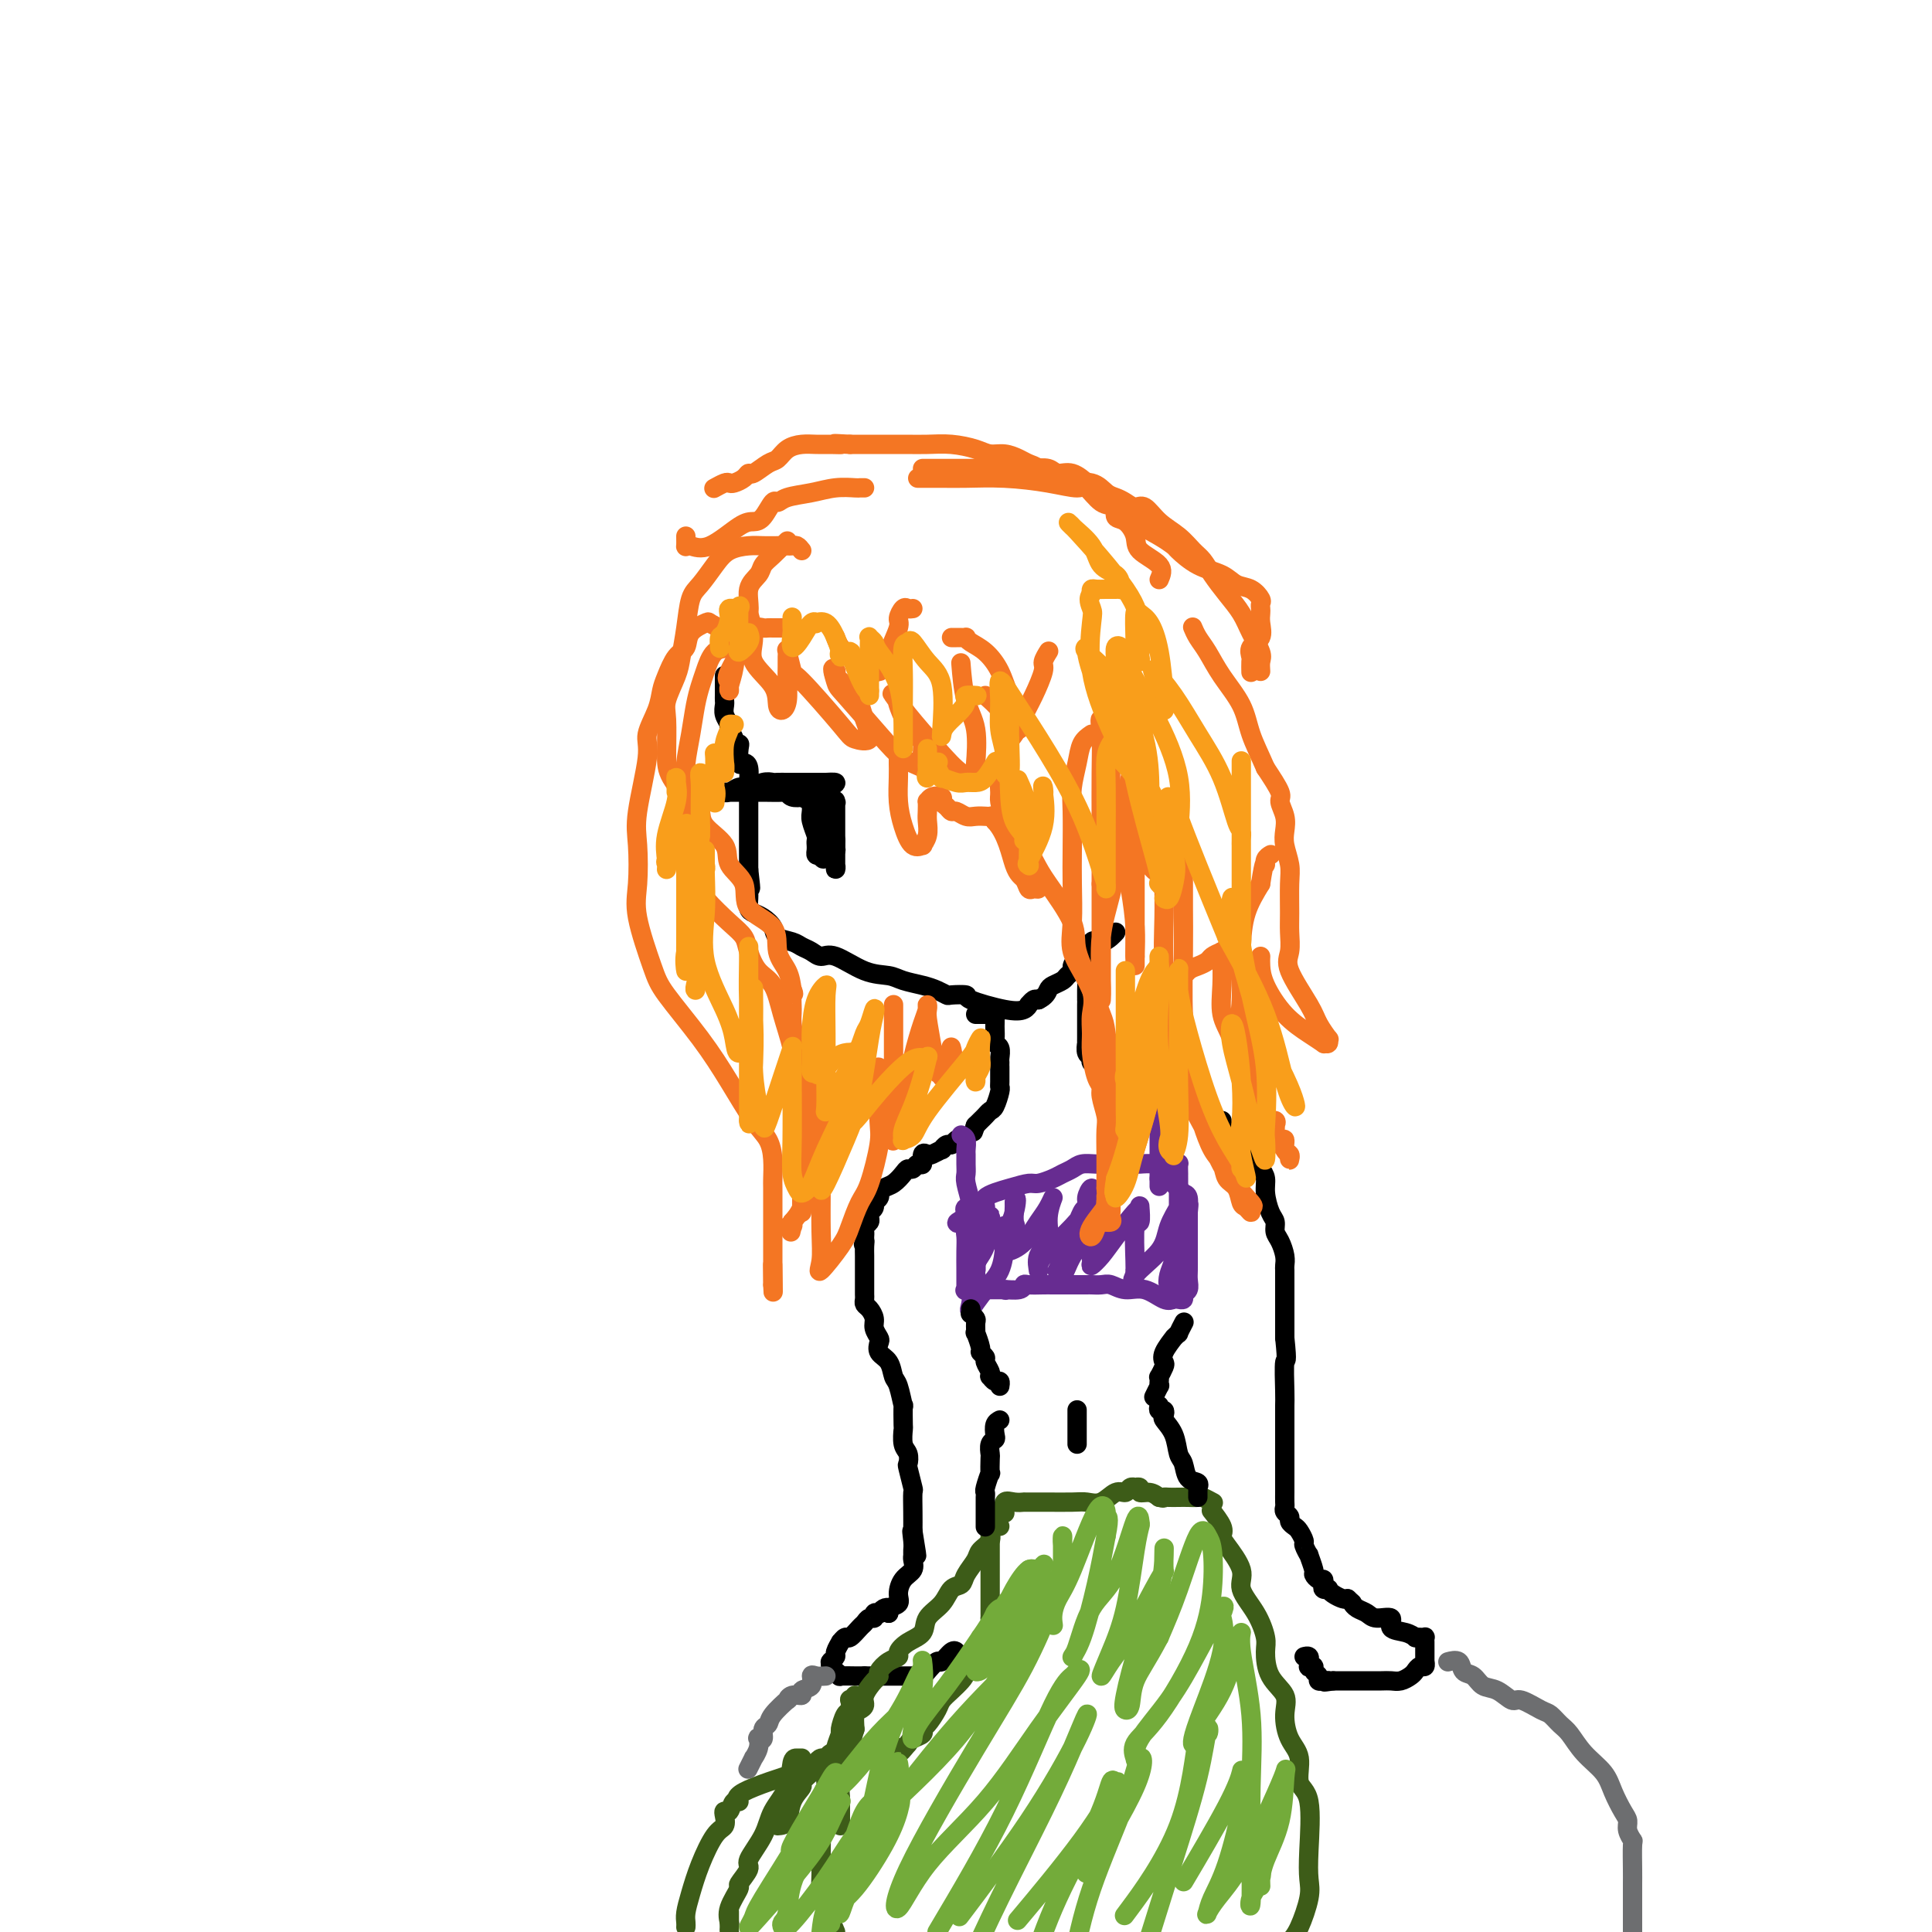 <svg viewBox='0 0 400 400' version='1.1' xmlns='http://www.w3.org/2000/svg' xmlns:xlink='http://www.w3.org/1999/xlink'><g fill='none' stroke='#000000' stroke-width='4' stroke-linecap='round' stroke-linejoin='round'><path d='M150,140c-0.000,-0.120 -0.000,-0.239 0,0c0.000,0.239 0.000,0.838 0,1c-0.000,0.162 -0.000,-0.111 0,0c0.000,0.111 0.000,0.606 0,1c-0.000,0.394 -0.001,0.686 0,1c0.001,0.314 0.004,0.652 0,1c-0.004,0.348 -0.016,0.708 0,1c0.016,0.292 0.061,0.515 0,1c-0.061,0.485 -0.228,1.230 0,2c0.228,0.770 0.849,1.565 1,2c0.151,0.435 -0.170,0.510 0,1c0.170,0.490 0.829,1.397 1,2c0.171,0.603 -0.148,0.904 0,1c0.148,0.096 0.761,-0.012 1,0c0.239,0.012 0.102,0.143 0,1c-0.102,0.857 -0.171,2.438 0,3c0.171,0.562 0.582,0.103 1,0c0.418,-0.103 0.844,0.148 1,1c0.156,0.852 0.042,2.304 0,3c-0.042,0.696 -0.011,0.636 0,1c0.011,0.364 0.003,1.152 0,2c-0.003,0.848 -0.001,1.756 0,2c0.001,0.244 0.000,-0.176 0,0c-0.000,0.176 -0.000,0.948 0,2c0.000,1.052 0.000,2.383 0,3c-0.000,0.617 -0.000,0.519 0,1c0.000,0.481 0.000,1.540 0,2c-0.000,0.460 -0.000,0.319 0,1c0.000,0.681 0.000,2.183 0,3c-0.000,0.817 -0.000,0.948 0,1c0.000,0.052 0.000,0.026 0,0'/><path d='M155,180c0.774,6.593 0.207,3.075 0,2c-0.207,-1.075 -0.056,0.293 0,1c0.056,0.707 0.017,0.753 0,1c-0.017,0.247 -0.013,0.695 0,1c0.013,0.305 0.035,0.466 0,1c-0.035,0.534 -0.127,1.442 0,2c0.127,0.558 0.475,0.765 1,1c0.525,0.235 1.229,0.497 2,1c0.771,0.503 1.610,1.248 2,2c0.390,0.752 0.331,1.513 1,2c0.669,0.487 2.067,0.702 3,1c0.933,0.298 1.403,0.679 2,1c0.597,0.321 1.322,0.583 2,1c0.678,0.417 1.310,0.990 2,1c0.690,0.010 1.437,-0.544 3,0c1.563,0.544 3.941,2.187 6,3c2.059,0.813 3.799,0.796 5,1c1.201,0.204 1.863,0.629 3,1c1.137,0.371 2.747,0.687 4,1c1.253,0.313 2.148,0.622 3,1c0.852,0.378 1.663,0.827 2,1c0.337,0.173 0.202,0.072 1,0c0.798,-0.072 2.529,-0.114 3,0c0.471,0.114 -0.320,0.385 1,1c1.320,0.615 4.749,1.573 7,2c2.251,0.427 3.324,0.324 4,0c0.676,-0.324 0.954,-0.870 1,-1c0.046,-0.130 -0.142,0.157 0,0c0.142,-0.157 0.612,-0.759 1,-1c0.388,-0.241 0.694,-0.120 1,0'/><path d='M215,207c1.505,-0.715 1.766,-1.501 2,-2c0.234,-0.499 0.440,-0.711 1,-1c0.560,-0.289 1.472,-0.655 2,-1c0.528,-0.345 0.670,-0.667 1,-1c0.330,-0.333 0.847,-0.675 1,-1c0.153,-0.325 -0.058,-0.633 0,-1c0.058,-0.367 0.386,-0.795 1,-1c0.614,-0.205 1.513,-0.188 2,-1c0.487,-0.812 0.561,-2.452 1,-3c0.439,-0.548 1.241,-0.002 2,0c0.759,0.002 1.474,-0.538 2,-1c0.526,-0.462 0.865,-0.846 1,-1c0.135,-0.154 0.068,-0.077 0,0'/><path d='M202,210c0.301,0.000 0.601,0.000 1,0c0.399,-0.000 0.895,-0.001 1,0c0.105,0.001 -0.182,0.004 0,0c0.182,-0.004 0.833,-0.016 1,0c0.167,0.016 -0.151,0.060 0,0c0.151,-0.060 0.773,-0.224 1,0c0.227,0.224 0.061,0.837 0,1c-0.061,0.163 -0.017,-0.125 0,0c0.017,0.125 0.008,0.662 0,1c-0.008,0.338 -0.016,0.476 0,1c0.016,0.524 0.057,1.435 0,2c-0.057,0.565 -0.211,0.783 0,1c0.211,0.217 0.789,0.434 1,1c0.211,0.566 0.057,1.483 0,2c-0.057,0.517 -0.015,0.636 0,1c0.015,0.364 0.005,0.974 0,1c-0.005,0.026 -0.004,-0.533 0,0c0.004,0.533 0.012,2.156 0,3c-0.012,0.844 -0.045,0.909 0,1c0.045,0.091 0.167,0.209 0,1c-0.167,0.791 -0.623,2.254 -1,3c-0.377,0.746 -0.676,0.774 -1,1c-0.324,0.226 -0.675,0.648 -1,1c-0.325,0.352 -0.626,0.633 -1,1c-0.374,0.367 -0.821,0.819 -1,1c-0.179,0.181 -0.089,0.090 0,0'/><path d='M202,233c-0.833,2.333 -0.417,1.167 0,0'/><path d='M226,199c-0.030,0.191 -0.061,0.382 0,1c0.061,0.618 0.212,1.662 0,2c-0.212,0.338 -0.789,-0.029 -1,0c-0.211,0.029 -0.057,0.454 0,1c0.057,0.546 0.015,1.212 0,2c-0.015,0.788 -0.004,1.699 0,2c0.004,0.301 0.001,-0.007 0,0c-0.001,0.007 -0.000,0.330 0,1c0.000,0.670 0.000,1.689 0,2c-0.000,0.311 0.000,-0.086 0,0c-0.000,0.086 -0.000,0.654 0,1c0.000,0.346 0.000,0.469 0,1c-0.000,0.531 -0.001,1.470 0,2c0.001,0.530 0.005,0.653 0,1c-0.005,0.347 -0.017,0.920 0,1c0.017,0.080 0.063,-0.333 0,0c-0.063,0.333 -0.235,1.412 0,2c0.235,0.588 0.877,0.683 1,1c0.123,0.317 -0.275,0.855 0,1c0.275,0.145 1.221,-0.101 2,0c0.779,0.101 1.389,0.551 2,1'/><path d='M230,221c0.992,0.631 0.973,0.708 1,1c0.027,0.292 0.102,0.798 0,1c-0.102,0.202 -0.380,0.099 0,0c0.380,-0.099 1.420,-0.194 2,0c0.580,0.194 0.701,0.678 1,1c0.299,0.322 0.777,0.484 2,1c1.223,0.516 3.190,1.388 4,2c0.810,0.612 0.462,0.964 1,1c0.538,0.036 1.962,-0.243 3,0c1.038,0.243 1.689,1.007 2,1c0.311,-0.007 0.282,-0.787 1,0c0.718,0.787 2.182,3.139 3,4c0.818,0.861 0.990,0.230 1,0c0.010,-0.230 -0.141,-0.058 0,0c0.141,0.058 0.574,0.002 1,0c0.426,-0.002 0.846,0.051 1,0c0.154,-0.051 0.041,-0.206 0,0c-0.041,0.206 -0.012,0.773 0,1c0.012,0.227 0.006,0.113 0,0'/><path d='M199,236c-0.331,-0.122 -0.661,-0.244 -1,0c-0.339,0.244 -0.686,0.854 -1,1c-0.314,0.146 -0.595,-0.170 -1,0c-0.405,0.170 -0.936,0.828 -1,1c-0.064,0.172 0.337,-0.142 0,0c-0.337,0.142 -1.414,0.741 -2,1c-0.586,0.259 -0.682,0.178 -1,0c-0.318,-0.178 -0.859,-0.455 -1,0c-0.141,0.455 0.118,1.640 0,2c-0.118,0.360 -0.612,-0.107 -1,0c-0.388,0.107 -0.671,0.788 -1,1c-0.329,0.212 -0.705,-0.044 -1,0c-0.295,0.044 -0.510,0.389 -1,1c-0.490,0.611 -1.255,1.487 -2,2c-0.745,0.513 -1.472,0.662 -2,1c-0.528,0.338 -0.858,0.864 -1,1c-0.142,0.136 -0.094,-0.117 0,0c0.094,0.117 0.236,0.605 0,1c-0.236,0.395 -0.848,0.697 -1,1c-0.152,0.303 0.156,0.606 0,1c-0.156,0.394 -0.778,0.879 -1,1c-0.222,0.121 -0.045,-0.122 0,0c0.045,0.122 -0.040,0.610 0,1c0.040,0.390 0.207,0.682 0,1c-0.207,0.318 -0.787,0.663 -1,1c-0.213,0.337 -0.057,0.668 0,1c0.057,0.332 0.016,0.666 0,1c-0.016,0.334 -0.008,0.667 0,1'/><path d='M179,257c-0.464,1.511 -0.124,0.288 0,0c0.124,-0.288 0.033,0.359 0,1c-0.033,0.641 -0.009,1.275 0,2c0.009,0.725 0.002,1.542 0,2c-0.002,0.458 -0.000,0.556 0,1c0.000,0.444 -0.001,1.232 0,2c0.001,0.768 0.003,1.514 0,2c-0.003,0.486 -0.011,0.711 0,1c0.011,0.289 0.040,0.644 0,1c-0.040,0.356 -0.151,0.715 0,1c0.151,0.285 0.563,0.495 1,1c0.437,0.505 0.900,1.304 1,2c0.100,0.696 -0.163,1.287 0,2c0.163,0.713 0.750,1.546 1,2c0.250,0.454 0.161,0.527 0,1c-0.161,0.473 -0.393,1.344 0,2c0.393,0.656 1.412,1.096 2,2c0.588,0.904 0.746,2.271 1,3c0.254,0.729 0.604,0.820 1,2c0.396,1.180 0.837,3.450 1,4c0.163,0.550 0.047,-0.622 0,0c-0.047,0.622 -0.026,3.036 0,4c0.026,0.964 0.059,0.479 0,1c-0.059,0.521 -0.208,2.049 0,3c0.208,0.951 0.774,1.323 1,2c0.226,0.677 0.113,1.657 0,2c-0.113,0.343 -0.226,0.048 0,1c0.226,0.952 0.793,3.152 1,4c0.207,0.848 0.056,0.344 0,1c-0.056,0.656 -0.016,2.473 0,4c0.016,1.527 0.008,2.763 0,4'/><path d='M189,317c1.547,9.477 0.414,3.168 0,1c-0.414,-2.168 -0.109,-0.197 0,1c0.109,1.197 0.023,1.618 0,2c-0.023,0.382 0.018,0.725 0,1c-0.018,0.275 -0.094,0.483 0,1c0.094,0.517 0.357,1.343 0,2c-0.357,0.657 -1.336,1.147 -2,2c-0.664,0.853 -1.015,2.071 -1,3c0.015,0.929 0.396,1.569 0,2c-0.396,0.431 -1.568,0.655 -2,1c-0.432,0.345 -0.123,0.813 0,1c0.123,0.187 0.062,0.094 0,0'/><path d='M253,232c0.016,0.445 0.032,0.890 0,1c-0.032,0.110 -0.114,-0.115 0,0c0.114,0.115 0.422,0.570 1,1c0.578,0.430 1.426,0.836 2,1c0.574,0.164 0.875,0.087 1,0c0.125,-0.087 0.076,-0.182 0,0c-0.076,0.182 -0.179,0.643 0,1c0.179,0.357 0.639,0.609 1,1c0.361,0.391 0.622,0.919 1,1c0.378,0.081 0.871,-0.286 1,0c0.129,0.286 -0.106,1.225 0,2c0.106,0.775 0.554,1.387 1,2c0.446,0.613 0.889,1.228 1,2c0.111,0.772 -0.111,1.700 0,3c0.111,1.300 0.555,2.971 1,4c0.445,1.029 0.890,1.417 1,2c0.110,0.583 -0.114,1.360 0,2c0.114,0.640 0.566,1.142 1,2c0.434,0.858 0.848,2.072 1,3c0.152,0.928 0.041,1.570 0,2c-0.041,0.430 -0.011,0.647 0,1c0.011,0.353 0.003,0.842 0,1c-0.003,0.158 -0.001,-0.016 0,1c0.001,1.016 0.000,3.223 0,4c-0.000,0.777 -0.000,0.126 0,0c0.000,-0.126 0.000,0.274 0,1c-0.000,0.726 -0.000,1.779 0,3c0.000,1.221 0.000,2.611 0,4'/><path d='M266,277c0.619,5.910 0.166,4.185 0,5c-0.166,0.815 -0.044,4.169 0,6c0.044,1.831 0.012,2.141 0,3c-0.012,0.859 -0.003,2.269 0,4c0.003,1.731 0.001,3.782 0,5c-0.001,1.218 -0.000,1.601 0,2c0.000,0.399 0.000,0.814 0,2c-0.000,1.186 -0.001,3.144 0,4c0.001,0.856 0.004,0.611 0,1c-0.004,0.389 -0.016,1.414 0,2c0.016,0.586 0.060,0.735 0,1c-0.060,0.265 -0.224,0.647 0,1c0.224,0.353 0.835,0.676 1,1c0.165,0.324 -0.114,0.649 0,1c0.114,0.351 0.623,0.729 1,1c0.377,0.271 0.622,0.434 1,1c0.378,0.566 0.890,1.535 1,2c0.110,0.465 -0.181,0.425 0,1c0.181,0.575 0.836,1.766 1,2c0.164,0.234 -0.163,-0.488 0,0c0.163,0.488 0.814,2.186 1,3c0.186,0.814 -0.095,0.744 0,1c0.095,0.256 0.565,0.839 1,1c0.435,0.161 0.834,-0.101 1,0c0.166,0.101 0.099,0.566 0,1c-0.099,0.434 -0.230,0.838 0,1c0.230,0.162 0.821,0.082 1,0c0.179,-0.082 -0.055,-0.166 0,0c0.055,0.166 0.399,0.583 1,1c0.601,0.417 1.457,0.833 2,1c0.543,0.167 0.771,0.083 1,0'/><path d='M279,331c1.276,1.105 0.967,0.869 1,1c0.033,0.131 0.409,0.630 1,1c0.591,0.370 1.397,0.610 2,1c0.603,0.390 1.003,0.931 2,1c0.997,0.069 2.592,-0.335 3,0c0.408,0.335 -0.371,1.410 0,2c0.371,0.590 1.893,0.694 3,1c1.107,0.306 1.799,0.813 2,1c0.201,0.187 -0.090,0.053 0,0c0.090,-0.053 0.560,-0.025 1,0c0.440,0.025 0.850,0.047 1,0c0.150,-0.047 0.040,-0.162 0,0c-0.040,0.162 -0.011,0.603 0,1c0.011,0.397 0.004,0.751 0,1c-0.004,0.249 -0.004,0.391 0,1c0.004,0.609 0.012,1.683 0,2c-0.012,0.317 -0.044,-0.122 0,0c0.044,0.122 0.164,0.807 0,1c-0.164,0.193 -0.610,-0.106 -1,0c-0.390,0.106 -0.723,0.617 -1,1c-0.277,0.383 -0.499,0.639 -1,1c-0.501,0.361 -1.282,0.829 -2,1c-0.718,0.171 -1.375,0.046 -2,0c-0.625,-0.046 -1.219,-0.012 -2,0c-0.781,0.012 -1.749,0.003 -3,0c-1.251,-0.003 -2.786,-0.001 -4,0c-1.214,0.001 -2.107,0.000 -3,0'/><path d='M276,348c-3.100,0.463 -1.351,0.121 -1,0c0.351,-0.121 -0.694,-0.021 -1,0c-0.306,0.021 0.129,-0.037 0,0c-0.129,0.037 -0.823,0.167 -1,0c-0.177,-0.167 0.163,-0.632 0,-1c-0.163,-0.368 -0.828,-0.639 -1,-1c-0.172,-0.361 0.150,-0.814 0,-1c-0.150,-0.186 -0.771,-0.106 -1,0c-0.229,0.106 -0.065,0.239 0,0c0.065,-0.239 0.031,-0.848 0,-1c-0.031,-0.152 -0.060,0.155 0,0c0.060,-0.155 0.208,-0.773 0,-1c-0.208,-0.227 -0.774,-0.065 -1,0c-0.226,0.065 -0.113,0.032 0,0'/><path d='M184,334c0.081,-0.393 0.161,-0.786 0,-1c-0.161,-0.214 -0.564,-0.250 -1,0c-0.436,0.250 -0.904,0.784 -1,1c-0.096,0.216 0.181,0.114 0,0c-0.181,-0.114 -0.821,-0.239 -1,0c-0.179,0.239 0.103,0.842 0,1c-0.103,0.158 -0.591,-0.131 -1,0c-0.409,0.131 -0.741,0.680 -1,1c-0.259,0.320 -0.447,0.410 -1,1c-0.553,0.590 -1.473,1.682 -2,2c-0.527,0.318 -0.662,-0.136 -1,0c-0.338,0.136 -0.879,0.863 -1,1c-0.121,0.137 0.178,-0.317 0,0c-0.178,0.317 -0.832,1.405 -1,2c-0.168,0.595 0.150,0.698 0,1c-0.150,0.302 -0.770,0.802 -1,1c-0.230,0.198 -0.071,0.095 0,0c0.071,-0.095 0.055,-0.183 0,0c-0.055,0.183 -0.149,0.638 0,1c0.149,0.362 0.540,0.633 1,1c0.460,0.367 0.989,0.830 1,1c0.011,0.170 -0.497,0.046 0,0c0.497,-0.046 1.999,-0.013 3,0c1.001,0.013 1.500,0.007 2,0'/><path d='M179,347c1.400,0.000 2.401,0.000 3,0c0.599,-0.000 0.795,-0.000 1,0c0.205,0.000 0.418,0.000 1,0c0.582,-0.000 1.532,-0.000 2,0c0.468,0.000 0.454,0.000 1,0c0.546,-0.000 1.651,-0.002 2,0c0.349,0.002 -0.057,0.006 0,0c0.057,-0.006 0.578,-0.024 1,0c0.422,0.024 0.747,0.090 1,0c0.253,-0.090 0.436,-0.336 1,-1c0.564,-0.664 1.510,-1.747 2,-2c0.490,-0.253 0.523,0.324 1,0c0.477,-0.324 1.398,-1.549 2,-2c0.602,-0.451 0.886,-0.129 1,0c0.114,0.129 0.057,0.064 0,0'/></g>
<g fill='none' stroke='#3D5C18' stroke-width='4' stroke-linecap='round' stroke-linejoin='round'><path d='M205,314c-0.000,0.314 -0.000,0.629 0,1c0.000,0.371 0.000,0.799 0,1c-0.000,0.201 -0.000,0.175 0,1c0.000,0.825 0.000,2.500 0,4c-0.000,1.500 -0.000,2.825 0,4c0.000,1.175 0.000,2.200 0,3c-0.000,0.800 -0.000,1.377 0,2c0.000,0.623 0.001,1.293 0,2c-0.001,0.707 -0.004,1.450 0,2c0.004,0.550 0.016,0.905 0,1c-0.016,0.095 -0.060,-0.070 0,0c0.060,0.070 0.225,0.377 0,1c-0.225,0.623 -0.838,1.563 -1,2c-0.162,0.437 0.129,0.372 0,1c-0.129,0.628 -0.678,1.950 -1,3c-0.322,1.050 -0.418,1.828 -1,2c-0.582,0.172 -1.652,-0.263 -2,0c-0.348,0.263 0.024,1.224 0,2c-0.024,0.776 -0.444,1.367 -1,2c-0.556,0.633 -1.250,1.307 -2,2c-0.750,0.693 -1.558,1.404 -2,2c-0.442,0.596 -0.517,1.077 -1,2c-0.483,0.923 -1.372,2.289 -2,3c-0.628,0.711 -0.993,0.768 -1,1c-0.007,0.232 0.344,0.639 0,1c-0.344,0.361 -1.384,0.674 -2,1c-0.616,0.326 -0.808,0.663 -1,1'/><path d='M188,361c-2.595,3.179 -1.582,1.625 -2,1c-0.418,-0.625 -2.266,-0.321 -3,0c-0.734,0.321 -0.355,0.661 -1,1c-0.645,0.339 -2.315,0.678 -4,1c-1.685,0.322 -3.385,0.626 -5,1c-1.615,0.374 -3.143,0.816 -4,1c-0.857,0.184 -1.041,0.110 -4,1c-2.959,0.890 -8.691,2.746 -11,4c-2.309,1.254 -1.193,1.907 -1,2c0.193,0.093 -0.535,-0.375 -1,0c-0.465,0.375 -0.665,1.592 -1,2c-0.335,0.408 -0.803,0.008 -1,0c-0.197,-0.008 -0.122,0.377 0,1c0.122,0.623 0.292,1.483 0,2c-0.292,0.517 -1.045,0.692 -2,2c-0.955,1.308 -2.112,3.751 -3,6c-0.888,2.249 -1.506,4.304 -2,6c-0.494,1.696 -0.864,3.034 -1,4c-0.136,0.966 -0.039,1.562 0,2c0.039,0.438 0.019,0.719 0,1'/><path d='M207,316c-0.294,-0.066 -0.588,-0.132 -1,0c-0.412,0.132 -0.940,0.461 -1,1c-0.060,0.539 0.350,1.286 0,2c-0.350,0.714 -1.459,1.394 -2,2c-0.541,0.606 -0.514,1.138 -1,2c-0.486,0.862 -1.486,2.054 -2,3c-0.514,0.946 -0.542,1.647 -1,2c-0.458,0.353 -1.347,0.359 -2,1c-0.653,0.641 -1.069,1.916 -2,3c-0.931,1.084 -2.378,1.978 -3,3c-0.622,1.022 -0.421,2.171 -1,3c-0.579,0.829 -1.938,1.339 -3,2c-1.062,0.661 -1.825,1.473 -2,2c-0.175,0.527 0.239,0.769 0,1c-0.239,0.231 -1.129,0.450 -2,1c-0.871,0.550 -1.721,1.432 -2,2c-0.279,0.568 0.014,0.821 0,1c-0.014,0.179 -0.333,0.284 -1,1c-0.667,0.716 -1.681,2.043 -2,3c-0.319,0.957 0.059,1.545 0,2c-0.059,0.455 -0.554,0.776 -1,1c-0.446,0.224 -0.842,0.350 -1,1c-0.158,0.650 -0.079,1.825 0,3'/><path d='M177,358c-0.956,2.865 -0.845,4.029 -1,5c-0.155,0.971 -0.578,1.751 -1,3c-0.422,1.249 -0.845,2.969 -1,4c-0.155,1.031 -0.041,1.373 0,2c0.041,0.627 0.011,1.540 0,2c-0.011,0.460 -0.003,0.467 0,1c0.003,0.533 0.001,1.593 0,2c-0.001,0.407 -0.000,0.161 0,0c0.000,-0.161 0.000,-0.236 0,0c-0.000,0.236 -0.000,0.782 0,1c0.000,0.218 0.000,0.109 0,0'/><path d='M177,351c-0.417,0.482 -0.834,0.963 -1,1c-0.166,0.037 -0.082,-0.371 0,0c0.082,0.371 0.162,1.520 0,2c-0.162,0.480 -0.566,0.290 -1,1c-0.434,0.710 -0.899,2.319 -1,3c-0.101,0.681 0.162,0.434 0,1c-0.162,0.566 -0.747,1.945 -1,3c-0.253,1.055 -0.173,1.787 0,2c0.173,0.213 0.438,-0.094 0,0c-0.438,0.094 -1.581,0.588 -2,1c-0.419,0.412 -0.116,0.742 0,1c0.116,0.258 0.045,0.444 0,1c-0.045,0.556 -0.065,1.483 0,2c0.065,0.517 0.214,0.624 0,1c-0.214,0.376 -0.790,1.019 -1,3c-0.210,1.981 -0.054,5.298 0,7c0.054,1.702 0.006,1.787 0,3c-0.006,1.213 0.029,3.552 0,5c-0.029,1.448 -0.123,2.005 0,3c0.123,0.995 0.464,2.427 1,4c0.536,1.573 1.268,3.286 2,5'/><path d='M251,313c0.061,0.077 0.122,0.153 0,0c-0.122,-0.153 -0.427,-0.537 0,0c0.427,0.537 1.586,1.994 2,3c0.414,1.006 0.082,1.562 0,2c-0.082,0.438 0.087,0.757 1,2c0.913,1.243 2.570,3.408 3,5c0.430,1.592 -0.367,2.610 0,4c0.367,1.390 1.900,3.151 3,5c1.100,1.849 1.769,3.784 2,5c0.231,1.216 0.025,1.711 0,3c-0.025,1.289 0.131,3.371 1,5c0.869,1.629 2.451,2.804 3,4c0.549,1.196 0.063,2.414 0,4c-0.063,1.586 0.295,3.539 1,5c0.705,1.461 1.758,2.428 2,4c0.242,1.572 -0.326,3.748 0,5c0.326,1.252 1.545,1.581 2,4c0.455,2.419 0.144,6.927 0,10c-0.144,3.073 -0.121,4.710 0,6c0.121,1.290 0.340,2.232 0,4c-0.340,1.768 -1.240,4.362 -2,6c-0.760,1.638 -1.380,2.319 -2,3'/><path d='M208,313c0.044,0.226 0.088,0.453 0,0c-0.088,-0.453 -0.306,-1.585 0,-2c0.306,-0.415 1.138,-0.111 2,0c0.862,0.111 1.754,0.030 2,0c0.246,-0.030 -0.155,-0.008 0,0c0.155,0.008 0.867,0.002 1,0c0.133,-0.002 -0.313,-0.001 0,0c0.313,0.001 1.385,0.002 2,0c0.615,-0.002 0.773,-0.008 2,0c1.227,0.008 3.523,0.031 5,0c1.477,-0.031 2.136,-0.117 3,0c0.864,0.117 1.934,0.438 3,0c1.066,-0.438 2.127,-1.634 3,-2c0.873,-0.366 1.559,0.097 2,0c0.441,-0.097 0.638,-0.754 1,-1c0.362,-0.246 0.887,-0.081 1,0c0.113,0.081 -0.188,0.077 0,0c0.188,-0.077 0.865,-0.227 1,0c0.135,0.227 -0.271,0.830 0,1c0.271,0.170 1.220,-0.094 2,0c0.780,0.094 1.390,0.547 2,1'/><path d='M240,310c1.120,0.309 0.920,0.083 1,0c0.080,-0.083 0.440,-0.023 1,0c0.560,0.023 1.320,0.010 2,0c0.680,-0.010 1.279,-0.016 2,0c0.721,0.016 1.564,0.056 2,0c0.436,-0.056 0.463,-0.207 1,0c0.537,0.207 1.582,0.774 2,1c0.418,0.226 0.209,0.113 0,0'/></g>
<g fill='none' stroke='#672C91' stroke-width='4' stroke-linecap='round' stroke-linejoin='round'><path d='M199,235c0.423,0.214 0.846,0.428 1,1c0.154,0.572 0.040,1.502 0,2c-0.040,0.498 -0.007,0.564 0,1c0.007,0.436 -0.012,1.243 0,2c0.012,0.757 0.056,1.465 0,2c-0.056,0.535 -0.211,0.896 0,2c0.211,1.104 0.789,2.951 1,4c0.211,1.049 0.056,1.301 0,2c-0.056,0.699 -0.011,1.844 0,3c0.011,1.156 -0.011,2.324 0,3c0.011,0.676 0.056,0.860 0,1c-0.056,0.140 -0.211,0.237 0,1c0.211,0.763 0.789,2.193 1,3c0.211,0.807 0.055,0.991 0,1c-0.055,0.009 -0.011,-0.156 0,0c0.011,0.156 -0.012,0.634 0,1c0.012,0.366 0.059,0.620 0,1c-0.059,0.380 -0.226,0.886 0,1c0.226,0.114 0.843,-0.166 1,0c0.157,0.166 -0.147,0.776 0,1c0.147,0.224 0.746,0.060 1,0c0.254,-0.060 0.162,-0.016 0,0c-0.162,0.016 -0.394,0.004 0,0c0.394,-0.004 1.414,-0.001 2,0c0.586,0.001 0.739,0.000 1,0c0.261,-0.000 0.631,-0.000 1,0'/><path d='M208,267c0.761,0.293 -0.336,0.026 0,0c0.336,-0.026 2.105,0.189 3,0c0.895,-0.189 0.915,-0.783 1,-1c0.085,-0.217 0.235,-0.058 1,0c0.765,0.058 2.145,0.016 3,0c0.855,-0.016 1.184,-0.004 2,0c0.816,0.004 2.120,0.001 3,0c0.880,-0.001 1.337,-0.002 2,0c0.663,0.002 1.531,0.005 2,0c0.469,-0.005 0.540,-0.017 1,0c0.460,0.017 1.310,0.065 2,0c0.690,-0.065 1.221,-0.242 2,0c0.779,0.242 1.806,0.902 3,1c1.194,0.098 2.553,-0.366 4,0c1.447,0.366 2.980,1.563 4,2c1.020,0.437 1.526,0.114 2,0c0.474,-0.114 0.915,-0.019 1,0c0.085,0.019 -0.188,-0.040 0,0c0.188,0.040 0.835,0.177 1,0c0.165,-0.177 -0.152,-0.669 0,-1c0.152,-0.331 0.773,-0.500 1,-1c0.227,-0.500 0.061,-1.330 0,-2c-0.061,-0.670 -0.016,-1.180 0,-2c0.016,-0.820 0.004,-1.952 0,-3c-0.004,-1.048 -0.001,-2.013 0,-3c0.001,-0.987 0.000,-1.996 0,-3c-0.000,-1.004 -0.000,-2.002 0,-3'/><path d='M246,251c0.296,-2.903 0.037,-1.159 0,-1c-0.037,0.159 0.150,-1.267 0,-2c-0.150,-0.733 -0.635,-0.774 -1,-1c-0.365,-0.226 -0.609,-0.638 -1,-1c-0.391,-0.362 -0.929,-0.675 -1,-1c-0.071,-0.325 0.323,-0.661 0,-1c-0.323,-0.339 -1.365,-0.679 -2,-1c-0.635,-0.321 -0.864,-0.622 -1,-1c-0.136,-0.378 -0.178,-0.833 -1,-1c-0.822,-0.167 -2.425,-0.044 -3,0c-0.575,0.044 -0.122,0.011 -1,0c-0.878,-0.011 -3.089,-0.000 -4,0c-0.911,0.000 -0.524,-0.011 -1,0c-0.476,0.011 -1.817,0.044 -3,0c-1.183,-0.044 -2.208,-0.166 -3,0c-0.792,0.166 -1.352,0.618 -2,1c-0.648,0.382 -1.385,0.693 -2,1c-0.615,0.307 -1.109,0.610 -2,1c-0.891,0.390 -2.180,0.869 -3,1c-0.820,0.131 -1.170,-0.084 -2,0c-0.830,0.084 -2.140,0.468 -4,1c-1.860,0.532 -4.271,1.213 -5,2c-0.729,0.787 0.225,1.679 0,2c-0.225,0.321 -1.630,0.071 -2,0c-0.370,-0.071 0.293,0.036 0,0c-0.293,-0.036 -1.542,-0.216 -2,0c-0.458,0.216 -0.123,0.827 0,1c0.123,0.173 0.035,-0.094 0,0c-0.035,0.094 -0.018,0.547 0,1'/><path d='M200,252c-3.713,1.891 -0.995,1.118 0,1c0.995,-0.118 0.267,0.420 0,1c-0.267,0.580 -0.072,1.203 0,2c0.072,0.797 0.020,1.768 0,3c-0.020,1.232 -0.007,2.724 0,4c0.007,1.276 0.010,2.336 0,3c-0.010,0.664 -0.033,0.931 0,1c0.033,0.069 0.122,-0.060 0,0c-0.122,0.060 -0.453,0.308 0,0c0.453,-0.308 1.692,-1.173 2,-2c0.308,-0.827 -0.313,-1.616 0,-3c0.313,-1.384 1.562,-3.362 2,-5c0.438,-1.638 0.065,-2.934 0,-4c-0.065,-1.066 0.179,-1.902 0,-2c-0.179,-0.098 -0.780,0.541 -1,1c-0.220,0.459 -0.059,0.736 0,1c0.059,0.264 0.016,0.514 0,1c-0.016,0.486 -0.004,1.208 0,2c0.004,0.792 0.001,1.655 0,2c-0.001,0.345 -0.001,0.173 0,0'/><path d='M203,258c0.012,0.962 0.542,0.868 1,0c0.458,-0.868 0.844,-2.511 1,-4c0.156,-1.489 0.081,-2.824 0,-2c-0.081,0.824 -0.168,3.807 -1,6c-0.832,2.193 -2.411,3.595 -3,5c-0.589,1.405 -0.190,2.814 0,4c0.190,1.186 0.170,2.148 0,3c-0.170,0.852 -0.490,1.595 0,1c0.490,-0.595 1.792,-2.527 3,-4c1.208,-1.473 2.324,-2.488 3,-4c0.676,-1.512 0.913,-3.523 1,-5c0.087,-1.477 0.023,-2.422 0,-3c-0.023,-0.578 -0.006,-0.791 0,-1c0.006,-0.209 -0.001,-0.416 0,0c0.001,0.416 0.008,1.453 0,2c-0.008,0.547 -0.030,0.605 0,1c0.030,0.395 0.113,1.129 0,1c-0.113,-0.129 -0.423,-1.120 0,-2c0.423,-0.880 1.577,-1.648 2,-2c0.423,-0.352 0.114,-0.287 0,-1c-0.114,-0.713 -0.033,-2.204 0,-3c0.033,-0.796 0.016,-0.898 0,-1'/><path d='M210,249c0.585,-1.988 0.549,0.041 0,2c-0.549,1.959 -1.609,3.846 -2,5c-0.391,1.154 -0.113,1.575 0,2c0.113,0.425 0.061,0.855 0,1c-0.061,0.145 -0.130,0.005 0,0c0.130,-0.005 0.458,0.123 1,0c0.542,-0.123 1.299,-0.499 2,-1c0.701,-0.501 1.346,-1.129 2,-2c0.654,-0.871 1.316,-1.986 2,-3c0.684,-1.014 1.391,-1.928 2,-3c0.609,-1.072 1.120,-2.304 1,-2c-0.120,0.304 -0.870,2.142 -1,4c-0.130,1.858 0.361,3.734 0,5c-0.361,1.266 -1.573,1.921 -2,3c-0.427,1.079 -0.068,2.580 0,3c0.068,0.420 -0.154,-0.243 0,-1c0.154,-0.757 0.686,-1.609 2,-3c1.314,-1.391 3.411,-3.320 5,-5c1.589,-1.680 2.671,-3.112 3,-4c0.329,-0.888 -0.096,-1.233 0,-2c0.096,-0.767 0.714,-1.957 1,-2c0.286,-0.043 0.242,1.061 0,2c-0.242,0.939 -0.680,1.714 -1,2c-0.320,0.286 -0.520,0.082 -1,1c-0.480,0.918 -1.240,2.959 -2,5'/><path d='M222,256c-1.014,2.264 -1.550,2.922 -2,4c-0.450,1.078 -0.815,2.574 -1,3c-0.185,0.426 -0.192,-0.220 0,0c0.192,0.220 0.582,1.305 1,1c0.418,-0.305 0.865,-2.001 2,-4c1.135,-1.999 2.957,-4.301 4,-6c1.043,-1.699 1.305,-2.797 2,-4c0.695,-1.203 1.822,-2.512 2,-3c0.178,-0.488 -0.595,-0.154 -1,1c-0.405,1.154 -0.443,3.127 -1,5c-0.557,1.873 -1.634,3.644 -2,5c-0.366,1.356 -0.021,2.296 0,3c0.021,0.704 -0.281,1.170 0,1c0.281,-0.170 1.147,-0.977 2,-2c0.853,-1.023 1.694,-2.262 3,-4c1.306,-1.738 3.078,-3.975 4,-5c0.922,-1.025 0.993,-0.839 1,-1c0.007,-0.161 -0.051,-0.670 0,0c0.051,0.670 0.210,2.519 0,3c-0.210,0.481 -0.788,-0.404 -1,1c-0.212,1.404 -0.057,5.098 0,7c0.057,1.902 0.015,2.012 0,2c-0.015,-0.012 -0.004,-0.146 0,0c0.004,0.146 0.002,0.573 0,1'/><path d='M235,264c-0.280,2.250 -0.979,1.375 0,0c0.979,-1.375 3.635,-3.249 5,-5c1.365,-1.751 1.438,-3.380 2,-5c0.562,-1.620 1.612,-3.230 2,-4c0.388,-0.770 0.115,-0.698 0,0c-0.115,0.698 -0.070,2.024 0,3c0.070,0.976 0.166,1.602 0,3c-0.166,1.398 -0.596,3.567 -1,5c-0.404,1.433 -0.784,2.131 -1,3c-0.216,0.869 -0.268,1.910 0,2c0.268,0.090 0.856,-0.770 1,-2c0.144,-1.230 -0.158,-2.829 0,-4c0.158,-1.171 0.774,-1.914 1,-3c0.226,-1.086 0.060,-2.516 0,-3c-0.060,-0.484 -0.016,-0.021 0,0c0.016,0.021 0.004,-0.400 0,-1c-0.004,-0.600 -0.001,-1.379 0,-2c0.001,-0.621 0.000,-1.085 0,-2c-0.000,-0.915 -0.000,-2.282 0,-3c0.000,-0.718 -0.000,-0.789 0,-1c0.000,-0.211 0.001,-0.564 0,-1c-0.001,-0.436 -0.003,-0.957 0,-1c0.003,-0.043 0.011,0.390 0,0c-0.011,-0.390 -0.041,-1.605 0,-2c0.041,-0.395 0.155,0.030 0,0c-0.155,-0.030 -0.577,-0.515 -1,-1'/><path d='M243,240c-0.084,-4.378 -0.793,-3.325 -1,-3c-0.207,0.325 0.088,-0.080 0,-1c-0.088,-0.920 -0.560,-2.355 -1,-3c-0.440,-0.645 -0.850,-0.501 -1,-1c-0.150,-0.499 -0.040,-1.640 0,-2c0.040,-0.360 0.011,0.061 0,0c-0.011,-0.061 -0.003,-0.602 0,-1c0.003,-0.398 0.001,-0.651 0,-1c-0.001,-0.349 -0.000,-0.792 0,-1c0.000,-0.208 0.000,-0.180 0,0c-0.000,0.180 -0.000,0.513 0,1c0.000,0.487 0.000,1.130 0,2c-0.000,0.870 -0.000,1.969 0,3c0.000,1.031 0.000,1.996 0,3c-0.000,1.004 -0.000,2.048 0,3c0.000,0.952 0.000,1.812 0,2c-0.000,0.188 -0.000,-0.295 0,0c0.000,0.295 0.000,1.370 0,2c-0.000,0.630 -0.000,0.815 0,1'/><path d='M240,244c0.000,2.833 0.000,1.417 0,0'/></g>
<g fill='none' stroke='#000000' stroke-width='4' stroke-linecap='round' stroke-linejoin='round'><path d='M201,271c0.031,0.450 0.061,0.899 0,1c-0.061,0.101 -0.214,-0.148 0,0c0.214,0.148 0.793,0.691 1,1c0.207,0.309 0.040,0.383 0,1c-0.040,0.617 0.046,1.776 0,2c-0.046,0.224 -0.224,-0.488 0,0c0.224,0.488 0.848,2.176 1,3c0.152,0.824 -0.169,0.785 0,1c0.169,0.215 0.829,0.683 1,1c0.171,0.317 -0.148,0.481 0,1c0.148,0.519 0.761,1.392 1,2c0.239,0.608 0.102,0.951 0,1c-0.102,0.049 -0.171,-0.197 0,0c0.171,0.197 0.582,0.836 1,1c0.418,0.164 0.843,-0.148 1,0c0.157,0.148 0.045,0.757 0,1c-0.045,0.243 -0.022,0.122 0,0'/><path d='M207,294c-0.415,0.223 -0.829,0.445 -1,1c-0.171,0.555 -0.098,1.442 0,2c0.098,0.558 0.222,0.789 0,1c-0.222,0.211 -0.791,0.404 -1,1c-0.209,0.596 -0.060,1.596 0,2c0.060,0.404 0.030,0.213 0,1c-0.030,0.787 -0.061,2.554 0,3c0.061,0.446 0.212,-0.428 0,0c-0.212,0.428 -0.789,2.156 -1,3c-0.211,0.844 -0.057,0.802 0,1c0.057,0.198 0.015,0.635 0,1c-0.015,0.365 -0.004,0.657 0,1c0.004,0.343 0.001,0.737 0,1c-0.001,0.263 -0.000,0.397 0,1c0.000,0.603 0.000,1.677 0,2c-0.000,0.323 -0.000,-0.105 0,0c0.000,0.105 0.000,0.744 0,1c-0.000,0.256 -0.000,0.128 0,0'/><path d='M245,274c0.123,-0.236 0.245,-0.472 0,0c-0.245,0.472 -0.858,1.653 -1,2c-0.142,0.347 0.186,-0.138 0,0c-0.186,0.138 -0.886,0.900 -1,1c-0.114,0.100 0.358,-0.463 0,0c-0.358,0.463 -1.546,1.952 -2,3c-0.454,1.048 -0.174,1.657 0,2c0.174,0.343 0.243,0.422 0,1c-0.243,0.578 -0.796,1.655 -1,2c-0.204,0.345 -0.058,-0.044 0,0c0.058,0.044 0.029,0.520 0,1c-0.029,0.480 -0.059,0.964 0,1c0.059,0.036 0.208,-0.375 0,0c-0.208,0.375 -0.774,1.536 -1,2c-0.226,0.464 -0.113,0.232 0,0'/><path d='M240,291c-0.109,0.449 -0.219,0.899 0,1c0.219,0.101 0.765,-0.145 1,0c0.235,0.145 0.157,0.681 0,1c-0.157,0.319 -0.394,0.422 0,1c0.394,0.578 1.420,1.632 2,3c0.580,1.368 0.716,3.050 1,4c0.284,0.950 0.717,1.168 1,2c0.283,0.832 0.416,2.278 1,3c0.584,0.722 1.621,0.719 2,1c0.379,0.281 0.102,0.846 0,1c-0.102,0.154 -0.027,-0.103 0,0c0.027,0.103 0.007,0.566 0,1c-0.007,0.434 -0.002,0.838 0,1c0.002,0.162 0.001,0.081 0,0'/><path d='M223,292c0.000,-0.087 0.000,-0.173 0,0c0.000,0.173 0.000,0.606 0,1c-0.000,0.394 -0.000,0.749 0,1c0.000,0.251 0.000,0.397 0,1c-0.000,0.603 0.000,1.664 0,2c-0.000,0.336 -0.000,-0.054 0,0c0.000,0.054 0.000,0.553 0,1c0.000,0.447 0.000,0.842 0,1c-0.000,0.158 0.000,0.079 0,0'/></g>
<g fill='none' stroke='#3D5C18' stroke-width='4' stroke-linecap='round' stroke-linejoin='round'><path d='M166,364c-0.318,0.006 -0.636,0.012 -1,0c-0.364,-0.012 -0.775,-0.042 -1,1c-0.225,1.042 -0.265,3.156 -1,5c-0.735,1.844 -2.167,3.420 -3,5c-0.833,1.580 -1.069,3.166 -2,5c-0.931,1.834 -2.558,3.915 -3,5c-0.442,1.085 0.302,1.173 0,2c-0.302,0.827 -1.650,2.393 -2,3c-0.350,0.607 0.299,0.257 0,1c-0.299,0.743 -1.544,2.581 -2,4c-0.456,1.419 -0.123,2.421 0,3c0.123,0.579 0.035,0.737 0,1c-0.035,0.263 -0.018,0.632 0,1'/><path d='M151,398c0.000,0.222 0.000,0.444 0,0c0.000,-0.444 0.000,-1.556 0,-2c0.000,-0.444 0.000,-0.222 0,0'/><path d='M161,378c0.796,-0.056 1.593,-0.113 2,-1c0.407,-0.887 0.425,-2.605 1,-4c0.575,-1.395 1.709,-2.468 2,-3c0.291,-0.532 -0.259,-0.525 0,-1c0.259,-0.475 1.326,-1.433 2,-2c0.674,-0.567 0.953,-0.744 1,-1c0.047,-0.256 -0.138,-0.592 0,-1c0.138,-0.408 0.600,-0.887 1,-1c0.400,-0.113 0.738,0.142 1,0c0.262,-0.142 0.449,-0.679 1,-1c0.551,-0.321 1.467,-0.426 2,-1c0.533,-0.574 0.682,-1.616 1,-2c0.318,-0.384 0.805,-0.110 1,0c0.195,0.110 0.097,0.055 0,0'/></g>
<g fill='none' stroke='#73AB3A' stroke-width='4' stroke-linecap='round' stroke-linejoin='round'><path d='M173,375c-0.091,-0.098 -0.182,-0.196 -1,0c-0.818,0.196 -2.363,0.686 -3,2c-0.637,1.314 -0.366,3.451 -1,5c-0.634,1.549 -2.173,2.508 -3,3c-0.827,0.492 -0.941,0.516 -1,1c-0.059,0.484 -0.063,1.428 0,1c0.063,-0.428 0.192,-2.229 0,-3c-0.192,-0.771 -0.705,-0.511 0,-2c0.705,-1.489 2.629,-4.727 4,-7c1.371,-2.273 2.188,-3.582 3,-5c0.812,-1.418 1.618,-2.944 2,-3c0.382,-0.056 0.338,1.360 0,2c-0.338,0.640 -0.970,0.505 -2,2c-1.030,1.495 -2.456,4.620 -5,9c-2.544,4.380 -6.205,10.016 -8,13c-1.795,2.984 -1.722,3.318 -2,4c-0.278,0.682 -0.906,1.712 -1,2c-0.094,0.288 0.347,-0.168 2,-2c1.653,-1.832 4.517,-5.041 7,-8c2.483,-2.959 4.583,-5.670 6,-8c1.417,-2.330 2.151,-4.281 3,-6c0.849,-1.719 1.814,-3.205 1,-2c-0.814,1.205 -3.407,5.103 -6,9'/><path d='M168,382c-1.635,2.560 -3.221,5.460 -4,8c-0.779,2.540 -0.751,4.721 -1,6c-0.249,1.279 -0.773,1.655 -1,2c-0.227,0.345 -0.155,0.658 0,1c0.155,0.342 0.393,0.714 2,-1c1.607,-1.714 4.582,-5.513 7,-9c2.418,-3.487 4.278,-6.663 6,-9c1.722,-2.337 3.304,-3.835 4,-5c0.696,-1.165 0.506,-1.996 0,-2c-0.506,-0.004 -1.326,0.819 -2,2c-0.674,1.181 -1.201,2.719 -2,5c-0.799,2.281 -1.869,5.307 -3,8c-1.131,2.693 -2.323,5.055 -3,7c-0.677,1.945 -0.838,3.472 -1,5'/><path d='M172,398c-0.035,0.279 -0.069,0.557 0,0c0.069,-0.557 0.242,-1.950 1,-3c0.758,-1.050 2.101,-1.757 4,-4c1.899,-2.243 4.353,-6.023 6,-9c1.647,-2.977 2.487,-5.152 3,-7c0.513,-1.848 0.701,-3.368 0,-2c-0.701,1.368 -2.290,5.623 -4,9c-1.710,3.377 -3.542,5.875 -5,8c-1.458,2.125 -2.542,3.877 -3,5c-0.458,1.123 -0.291,1.617 0,1c0.291,-0.617 0.706,-2.346 2,-5c1.294,-2.654 3.469,-6.235 5,-9c1.531,-2.765 2.420,-4.716 3,-6c0.580,-1.284 0.852,-1.900 1,-2c0.148,-0.100 0.172,0.318 0,1c-0.172,0.682 -0.540,1.629 -1,2c-0.460,0.371 -1.013,0.165 -2,2c-0.987,1.835 -2.408,5.712 -3,7c-0.592,1.288 -0.355,-0.012 0,-1c0.355,-0.988 0.827,-1.664 2,-4c1.173,-2.336 3.048,-6.334 4,-9c0.952,-2.666 0.982,-4.002 1,-5c0.018,-0.998 0.024,-1.660 0,-2c-0.024,-0.340 -0.079,-0.359 0,0c0.079,0.359 0.290,1.097 0,2c-0.290,0.903 -1.083,1.972 -2,3c-0.917,1.028 -1.959,2.014 -3,3'/><path d='M181,373c-1.261,2.061 -1.914,4.212 -2,5c-0.086,0.788 0.397,0.212 1,-2c0.603,-2.212 1.328,-6.061 2,-9c0.672,-2.939 1.292,-4.968 2,-7c0.708,-2.032 1.503,-4.065 2,-5c0.497,-0.935 0.696,-0.771 0,0c-0.696,0.771 -2.288,2.149 -4,4c-1.712,1.851 -3.542,4.174 -5,6c-1.458,1.826 -2.542,3.155 -3,4c-0.458,0.845 -0.291,1.205 1,0c1.291,-1.205 3.704,-3.977 6,-7c2.296,-3.023 4.474,-6.297 6,-9c1.526,-2.703 2.401,-4.833 3,-6c0.599,-1.167 0.921,-1.369 1,-2c0.079,-0.631 -0.085,-1.691 0,-1c0.085,0.691 0.418,3.133 0,6c-0.418,2.867 -1.587,6.158 -2,8c-0.413,1.842 -0.069,2.236 0,2c0.069,-0.236 -0.135,-1.102 1,-3c1.135,-1.898 3.610,-4.828 6,-8c2.390,-3.172 4.695,-6.586 7,-10'/><path d='M203,339c2.782,-4.006 2.736,-4.521 3,-5c0.264,-0.479 0.836,-0.924 1,-1c0.164,-0.076 -0.081,0.215 0,1c0.081,0.785 0.487,2.062 0,4c-0.487,1.938 -1.869,4.535 -3,6c-1.131,1.465 -2.013,1.796 -2,2c0.013,0.204 0.921,0.280 2,-1c1.079,-1.280 2.327,-3.915 4,-6c1.673,-2.085 3.769,-3.619 5,-5c1.231,-1.381 1.598,-2.608 2,-3c0.402,-0.392 0.841,0.051 1,0c0.159,-0.051 0.040,-0.597 0,-1c-0.040,-0.403 0.001,-0.663 -1,0c-1.001,0.663 -3.043,2.248 -4,3c-0.957,0.752 -0.831,0.670 -1,1c-0.169,0.330 -0.635,1.071 -1,1c-0.365,-0.071 -0.630,-0.954 0,-2c0.630,-1.046 2.155,-2.257 3,-3c0.845,-0.743 1.011,-1.020 1,-2c-0.011,-0.980 -0.199,-2.665 0,-3c0.199,-0.335 0.784,0.679 0,2c-0.784,1.321 -2.938,2.949 -4,4c-1.062,1.051 -1.031,1.526 -1,2'/><path d='M208,333c-0.853,1.413 -0.485,0.945 0,0c0.485,-0.945 1.085,-2.369 2,-4c0.915,-1.631 2.143,-3.471 3,-4c0.857,-0.529 1.341,0.253 2,0c0.659,-0.253 1.491,-1.542 1,-1c-0.491,0.542 -2.306,2.915 -3,4c-0.694,1.085 -0.266,0.882 0,1c0.266,0.118 0.370,0.555 1,0c0.630,-0.555 1.787,-2.104 3,-3c1.213,-0.896 2.483,-1.141 3,-1c0.517,0.141 0.282,0.666 0,1c-0.282,0.334 -0.611,0.475 -2,2c-1.389,1.525 -3.836,4.433 -5,6c-1.164,1.567 -1.043,1.792 -1,2c0.043,0.208 0.009,0.398 0,0c-0.009,-0.398 0.008,-1.385 1,-2c0.992,-0.615 2.959,-0.858 4,-1c1.041,-0.142 1.154,-0.183 1,0c-0.154,0.183 -0.577,0.592 -1,1'/><path d='M217,334c-0.774,1.540 -4.709,5.388 -8,10c-3.291,4.612 -5.938,9.986 -11,16c-5.062,6.014 -12.538,12.667 -16,16c-3.462,3.333 -2.908,3.347 -3,4c-0.092,0.653 -0.830,1.946 0,1c0.830,-0.946 3.227,-4.129 7,-9c3.773,-4.871 8.923,-11.429 14,-17c5.077,-5.571 10.080,-10.156 13,-14c2.920,-3.844 3.757,-6.947 4,-8c0.243,-1.053 -0.107,-0.055 0,0c0.107,0.055 0.670,-0.833 0,1c-0.670,1.833 -2.573,6.386 -5,11c-2.427,4.614 -5.378,9.288 -10,17c-4.622,7.712 -10.915,18.463 -14,25c-3.085,6.537 -2.962,8.861 -2,8c0.962,-0.861 2.762,-4.907 6,-9c3.238,-4.093 7.913,-8.233 12,-13c4.087,-4.767 7.585,-10.161 11,-15c3.415,-4.839 6.749,-9.122 8,-11c1.251,-1.878 0.421,-1.351 0,-1c-0.421,0.351 -0.432,0.527 -1,1c-0.568,0.473 -1.691,1.243 -4,6c-2.309,4.757 -5.802,13.502 -10,22c-4.198,8.498 -9.099,16.749 -14,25'/><path d='M200,395c-1.189,1.573 -2.378,3.146 0,0c2.378,-3.146 8.325,-11.013 13,-18c4.675,-6.987 8.080,-13.096 10,-17c1.920,-3.904 2.357,-5.604 2,-5c-0.357,0.604 -1.508,3.512 -3,7c-1.492,3.488 -3.325,7.554 -6,13c-2.675,5.446 -6.193,12.270 -9,18c-2.807,5.730 -4.904,10.365 -7,15'/><path d='M212,396c-1.148,1.370 -2.296,2.741 0,0c2.296,-2.741 8.036,-9.593 12,-15c3.964,-5.407 6.151,-9.370 7,-11c0.849,-1.630 0.360,-0.926 0,-1c-0.360,-0.074 -0.591,-0.927 -1,0c-0.409,0.927 -0.995,3.634 -3,8c-2.005,4.366 -5.430,10.390 -8,16c-2.570,5.610 -4.285,10.805 -6,16'/><path d='M226,386c-0.978,1.588 -1.956,3.177 0,0c1.956,-3.177 6.844,-11.119 9,-16c2.156,-4.881 1.578,-6.700 1,-6c-0.578,0.700 -1.156,3.919 -3,9c-1.844,5.081 -4.956,12.023 -7,18c-2.044,5.977 -3.022,10.988 -4,16'/><path d='M234,395c-1.027,1.381 -2.054,2.763 0,0c2.054,-2.763 7.188,-9.669 10,-17c2.812,-7.331 3.303,-15.087 4,-18c0.697,-2.913 1.601,-0.982 2,-1c0.399,-0.018 0.292,-1.984 0,-1c-0.292,0.984 -0.771,4.919 -2,10c-1.229,5.081 -3.208,11.309 -5,17c-1.792,5.691 -3.396,10.846 -5,16'/><path d='M246,388c-0.815,1.376 -1.631,2.752 0,0c1.631,-2.752 5.707,-9.633 8,-14c2.293,-4.367 2.802,-6.221 3,-7c0.198,-0.779 0.085,-0.484 0,0c-0.085,0.484 -0.142,1.156 0,2c0.142,0.844 0.482,1.860 0,5c-0.482,3.140 -1.785,8.404 -3,12c-1.215,3.596 -2.340,5.526 -3,7c-0.660,1.474 -0.855,2.494 -1,3c-0.145,0.506 -0.242,0.500 0,0c0.242,-0.500 0.821,-1.493 2,-3c1.179,-1.507 2.956,-3.530 5,-7c2.044,-3.470 4.355,-8.389 6,-12c1.645,-3.611 2.623,-5.913 3,-7c0.377,-1.087 0.154,-0.958 0,1c-0.154,1.958 -0.237,5.745 -1,9c-0.763,3.255 -2.205,5.979 -3,8c-0.795,2.021 -0.943,3.338 -1,4c-0.057,0.662 -0.023,0.669 0,1c0.023,0.331 0.034,0.985 0,0c-0.034,-0.985 -0.114,-3.609 0,-4c0.114,-0.391 0.422,1.452 0,3c-0.422,1.548 -1.575,2.801 -2,4c-0.425,1.199 -0.121,2.342 0,1c0.121,-1.342 0.061,-5.171 0,-9'/><path d='M259,385c-0.033,-3.917 -0.116,-9.711 0,-15c0.116,-5.289 0.431,-10.074 0,-15c-0.431,-4.926 -1.608,-9.994 -2,-13c-0.392,-3.006 0.000,-3.950 0,-4c-0.000,-0.050 -0.393,0.795 -1,3c-0.607,2.205 -1.427,5.769 -3,9c-1.573,3.231 -3.899,6.127 -5,8c-1.101,1.873 -0.978,2.722 -1,3c-0.022,0.278 -0.189,-0.014 0,-1c0.189,-0.986 0.734,-2.667 2,-6c1.266,-3.333 3.253,-8.317 4,-12c0.747,-3.683 0.254,-6.064 0,-7c-0.254,-0.936 -0.268,-0.428 0,-1c0.268,-0.572 0.818,-2.223 0,-1c-0.818,1.223 -3.003,5.321 -5,9c-1.997,3.679 -3.806,6.939 -6,10c-2.194,3.061 -4.772,5.923 -6,8c-1.228,2.077 -1.104,3.369 -1,4c0.104,0.631 0.189,0.602 0,0c-0.189,-0.602 -0.653,-1.775 0,-3c0.653,-1.225 2.421,-2.501 5,-6c2.579,-3.499 5.969,-9.219 8,-14c2.031,-4.781 2.704,-8.621 3,-12c0.296,-3.379 0.215,-6.298 0,-8c-0.215,-1.702 -0.563,-2.188 -1,-3c-0.437,-0.812 -0.964,-1.949 -2,0c-1.036,1.949 -2.582,6.986 -4,11c-1.418,4.014 -2.709,7.007 -4,10'/><path d='M240,339c-2.633,5.003 -4.215,7.011 -5,9c-0.785,1.989 -0.775,3.959 -1,5c-0.225,1.041 -0.687,1.152 -1,1c-0.313,-0.152 -0.476,-0.567 0,-3c0.476,-2.433 1.591,-6.885 3,-11c1.409,-4.115 3.111,-7.893 4,-11c0.889,-3.107 0.965,-5.542 1,-7c0.035,-1.458 0.029,-1.938 0,-1c-0.029,0.938 -0.079,3.296 0,4c0.079,0.704 0.289,-0.244 -1,2c-1.289,2.244 -4.077,7.682 -6,11c-1.923,3.318 -2.982,4.517 -4,6c-1.018,1.483 -1.996,3.252 -2,3c-0.004,-0.252 0.966,-2.524 2,-5c1.034,-2.476 2.133,-5.157 3,-9c0.867,-3.843 1.504,-8.850 2,-12c0.496,-3.150 0.853,-4.444 1,-5c0.147,-0.556 0.086,-0.374 0,-1c-0.086,-0.626 -0.196,-2.061 -1,0c-0.804,2.061 -2.301,7.618 -4,11c-1.699,3.382 -3.598,4.589 -5,7c-1.402,2.411 -2.307,6.024 -3,8c-0.693,1.976 -1.176,2.313 -1,2c0.176,-0.313 1.009,-1.277 2,-4c0.991,-2.723 2.140,-7.207 3,-11c0.860,-3.793 1.430,-6.897 2,-10'/><path d='M229,318c0.914,-4.449 0.200,-4.073 0,-4c-0.200,0.073 0.114,-0.157 0,-1c-0.114,-0.843 -0.658,-2.300 -2,0c-1.342,2.300 -3.483,8.357 -5,12c-1.517,3.643 -2.408,4.871 -3,6c-0.592,1.129 -0.883,2.159 -1,3c-0.117,0.841 -0.060,1.495 0,2c0.060,0.505 0.121,0.863 0,0c-0.121,-0.863 -0.425,-2.946 0,-5c0.425,-2.054 1.578,-4.080 2,-6c0.422,-1.920 0.113,-3.735 0,-5c-0.113,-1.265 -0.030,-1.982 0,-2c0.030,-0.018 0.008,0.661 0,1c-0.008,0.339 -0.002,0.338 0,1c0.002,0.662 0.001,1.986 0,3c-0.001,1.014 -0.000,1.718 0,2c0.000,0.282 0.000,0.141 0,0'/></g>
<g fill='none' stroke='#F47623' stroke-width='4' stroke-linecap='round' stroke-linejoin='round'><path d='M217,135c-0.034,0.054 -0.068,0.107 0,0c0.068,-0.107 0.236,-0.375 0,0c-0.236,0.375 -0.878,1.391 -1,2c-0.122,0.609 0.275,0.809 0,2c-0.275,1.191 -1.221,3.373 -2,5c-0.779,1.627 -1.389,2.699 -2,4c-0.611,1.301 -1.221,2.832 -2,4c-0.779,1.168 -1.726,1.974 -2,3c-0.274,1.026 0.125,2.272 0,3c-0.125,0.728 -0.776,0.939 -1,2c-0.224,1.061 -0.022,2.973 0,4c0.022,1.027 -0.135,1.169 0,2c0.135,0.831 0.563,2.350 1,3c0.437,0.650 0.885,0.431 2,2c1.115,1.569 2.899,4.926 4,7c1.101,2.074 1.521,2.865 3,5c1.479,2.135 4.018,5.614 5,8c0.982,2.386 0.406,3.679 1,6c0.594,2.321 2.358,5.668 3,8c0.642,2.332 0.162,3.647 0,5c-0.162,1.353 -0.006,2.745 0,4c0.006,1.255 -0.138,2.374 0,4c0.138,1.626 0.559,3.760 1,5c0.441,1.240 0.903,1.588 1,2c0.097,0.412 -0.170,0.890 0,2c0.170,1.110 0.778,2.853 1,4c0.222,1.147 0.060,1.699 0,3c-0.060,1.301 -0.016,3.350 0,5c0.016,1.650 0.005,2.900 0,4c-0.005,1.100 -0.002,2.050 0,3'/><path d='M229,246c0.464,6.930 0.124,3.754 0,3c-0.124,-0.754 -0.033,0.912 0,1c0.033,0.088 0.010,-1.404 0,-2c-0.010,-0.596 -0.005,-0.298 0,0'/><path d='M162,130c-0.870,-0.001 -1.741,-0.002 -2,0c-0.259,0.002 0.092,0.006 0,0c-0.092,-0.006 -0.628,-0.022 -1,0c-0.372,0.022 -0.578,0.083 -1,0c-0.422,-0.083 -1.058,-0.311 -2,0c-0.942,0.311 -2.189,1.160 -3,2c-0.811,0.840 -1.187,1.671 -2,2c-0.813,0.329 -2.063,0.154 -3,1c-0.937,0.846 -1.561,2.711 -2,4c-0.439,1.289 -0.692,2.000 -1,3c-0.308,1.000 -0.671,2.287 -1,4c-0.329,1.713 -0.625,3.853 -1,6c-0.375,2.147 -0.831,4.303 -1,6c-0.169,1.697 -0.052,2.935 0,5c0.052,2.065 0.040,4.958 0,7c-0.040,2.042 -0.109,3.232 0,5c0.109,1.768 0.396,4.114 1,6c0.604,1.886 1.526,3.314 3,5c1.474,1.686 3.501,3.632 5,5c1.499,1.368 2.470,2.159 3,3c0.530,0.841 0.618,1.732 1,3c0.382,1.268 1.057,2.911 2,4c0.943,1.089 2.155,1.623 3,3c0.845,1.377 1.322,3.598 2,6c0.678,2.402 1.555,4.984 2,7c0.445,2.016 0.457,3.467 1,6c0.543,2.533 1.618,6.148 2,9c0.382,2.852 0.071,4.940 0,7c-0.071,2.060 0.096,4.093 0,6c-0.096,1.907 -0.456,3.688 -1,5c-0.544,1.312 -1.272,2.156 -2,3'/><path d='M164,253c-0.480,3.475 -0.180,1.663 0,1c0.180,-0.663 0.241,-0.179 0,0c-0.241,0.179 -0.783,0.051 -1,0c-0.217,-0.051 -0.108,-0.026 0,0'/><path d='M153,131c-0.747,-0.415 -1.493,-0.831 -2,-1c-0.507,-0.169 -0.773,-0.093 -1,0c-0.227,0.093 -0.413,0.203 -1,0c-0.587,-0.203 -1.575,-0.720 -2,-1c-0.425,-0.280 -0.289,-0.325 -1,0c-0.711,0.325 -2.271,1.020 -3,2c-0.729,0.980 -0.628,2.245 -1,3c-0.372,0.755 -1.218,1.000 -2,2c-0.782,1.000 -1.500,2.757 -2,4c-0.500,1.243 -0.783,1.973 -1,3c-0.217,1.027 -0.370,2.350 -1,4c-0.630,1.650 -1.737,3.627 -2,5c-0.263,1.373 0.319,2.143 0,5c-0.319,2.857 -1.540,7.800 -2,11c-0.460,3.200 -0.160,4.655 0,7c0.160,2.345 0.180,5.580 0,8c-0.180,2.420 -0.559,4.027 0,7c0.559,2.973 2.057,7.314 3,10c0.943,2.686 1.331,3.719 3,6c1.669,2.281 4.619,5.810 7,9c2.381,3.190 4.193,6.042 6,9c1.807,2.958 3.609,6.022 5,8c1.391,1.978 2.373,2.869 3,4c0.627,1.131 0.900,2.503 1,4c0.100,1.497 0.027,3.117 0,4c-0.027,0.883 -0.007,1.027 0,2c0.007,0.973 0.002,2.776 0,5c-0.002,2.224 -0.001,4.868 0,7c0.001,2.132 0.000,3.752 0,5c-0.000,1.248 -0.000,2.124 0,3'/><path d='M160,266c0.156,4.000 0.044,-1.000 0,-3c-0.044,-2.000 -0.022,-1.000 0,0'/><path d='M166,114c-0.329,-0.423 -0.658,-0.845 -1,-1c-0.342,-0.155 -0.698,-0.042 -1,0c-0.302,0.042 -0.549,0.013 -1,0c-0.451,-0.013 -1.107,-0.010 -2,0c-0.893,0.010 -2.025,0.026 -3,0c-0.975,-0.026 -1.795,-0.095 -3,0c-1.205,0.095 -2.795,0.354 -4,1c-1.205,0.646 -2.025,1.677 -3,3c-0.975,1.323 -2.105,2.936 -3,4c-0.895,1.064 -1.554,1.580 -2,3c-0.446,1.420 -0.680,3.745 -1,6c-0.320,2.255 -0.727,4.441 -1,6c-0.273,1.559 -0.413,2.491 -1,4c-0.587,1.509 -1.623,3.595 -2,5c-0.377,1.405 -0.097,2.129 0,4c0.097,1.871 0.012,4.888 0,7c-0.012,2.112 0.050,3.320 1,5c0.950,1.680 2.787,3.832 4,5c1.213,1.168 1.801,1.353 2,2c0.199,0.647 0.010,1.755 1,3c0.990,1.245 3.159,2.628 4,4c0.841,1.372 0.353,2.733 1,4c0.647,1.267 2.429,2.439 3,4c0.571,1.561 -0.068,3.512 1,5c1.068,1.488 3.843,2.512 5,4c1.157,1.488 0.696,3.439 1,5c0.304,1.561 1.373,2.732 2,4c0.627,1.268 0.814,2.634 1,4'/><path d='M164,205c0.616,1.795 0.155,-0.219 0,0c-0.155,0.219 -0.003,2.670 0,4c0.003,1.330 -0.143,1.540 0,3c0.143,1.460 0.574,4.172 1,6c0.426,1.828 0.846,2.773 1,5c0.154,2.227 0.041,5.737 0,8c-0.041,2.263 -0.011,3.278 0,5c0.011,1.722 0.003,4.151 0,6c-0.003,1.849 -0.001,3.118 0,4c0.001,0.882 0.000,1.375 0,2c-0.000,0.625 -0.000,1.381 0,2c0.000,0.619 0.000,1.101 0,1c-0.000,-0.101 -0.000,-0.784 0,-1c0.000,-0.216 0.000,0.035 0,-1c-0.000,-1.035 -0.000,-3.356 0,-5c0.000,-1.644 0.000,-2.613 0,-3c-0.000,-0.387 -0.000,-0.194 0,0'/><path d='M170,214c-0.000,0.421 -0.000,0.842 0,2c0.000,1.158 0.001,3.054 0,6c-0.001,2.946 -0.004,6.941 0,11c0.004,4.059 0.015,8.182 0,12c-0.015,3.818 -0.054,7.332 0,10c0.054,2.668 0.203,4.492 0,6c-0.203,1.508 -0.756,2.701 0,2c0.756,-0.701 2.823,-3.297 4,-5c1.177,-1.703 1.464,-2.514 2,-4c0.536,-1.486 1.320,-3.648 2,-5c0.680,-1.352 1.254,-1.895 2,-4c0.746,-2.105 1.662,-5.771 2,-8c0.338,-2.229 0.097,-3.020 0,-5c-0.097,-1.980 -0.050,-5.148 0,-7c0.050,-1.852 0.105,-2.387 0,-3c-0.105,-0.613 -0.368,-1.302 0,-1c0.368,0.302 1.367,1.596 2,2c0.633,0.404 0.901,-0.084 1,0c0.099,0.084 0.028,0.738 0,1c-0.028,0.262 -0.014,0.131 0,0'/><path d='M185,208c-0.001,2.973 -0.002,5.947 0,9c0.002,3.053 0.006,6.186 0,9c-0.006,2.814 -0.024,5.308 0,7c0.024,1.692 0.090,2.581 0,3c-0.090,0.419 -0.336,0.369 0,-1c0.336,-1.369 1.253,-4.056 2,-7c0.747,-2.944 1.325,-6.145 2,-9c0.675,-2.855 1.448,-5.365 2,-7c0.552,-1.635 0.883,-2.396 1,-3c0.117,-0.604 0.020,-1.050 0,-1c-0.020,0.050 0.037,0.597 0,1c-0.037,0.403 -0.168,0.662 0,2c0.168,1.338 0.634,3.754 1,6c0.366,2.246 0.632,4.322 1,5c0.368,0.678 0.838,-0.041 1,0c0.162,0.041 0.015,0.841 0,1c-0.015,0.159 0.101,-0.322 0,-1c-0.101,-0.678 -0.419,-1.553 0,-2c0.419,-0.447 1.574,-0.467 2,-1c0.426,-0.533 0.122,-1.581 0,-2c-0.122,-0.419 -0.061,-0.210 0,0'/><path d='M226,152c-0.762,0.518 -1.525,1.036 -2,2c-0.475,0.964 -0.663,2.376 -1,4c-0.337,1.624 -0.822,3.462 -1,5c-0.178,1.538 -0.050,2.777 0,5c0.050,2.223 0.022,5.431 0,8c-0.022,2.569 -0.038,4.499 0,7c0.038,2.501 0.128,5.574 0,8c-0.128,2.426 -0.475,4.205 0,6c0.475,1.795 1.774,3.604 3,6c1.226,2.396 2.381,5.378 3,7c0.619,1.622 0.702,1.885 1,4c0.298,2.115 0.812,6.083 1,8c0.188,1.917 0.050,1.785 0,3c-0.050,1.215 -0.013,3.779 0,6c0.013,2.221 0.003,4.101 0,6c-0.003,1.899 0.001,3.819 0,6c-0.001,2.181 -0.007,4.622 0,6c0.007,1.378 0.027,1.691 0,2c-0.027,0.309 -0.101,0.613 0,1c0.101,0.387 0.377,0.858 0,1c-0.377,0.142 -1.406,-0.044 -2,0c-0.594,0.044 -0.753,0.319 -1,1c-0.247,0.681 -0.584,1.768 -1,2c-0.416,0.232 -0.913,-0.392 0,-2c0.913,-1.608 3.236,-4.202 5,-7c1.764,-2.798 2.968,-5.802 4,-9c1.032,-3.198 1.893,-6.592 3,-10c1.107,-3.408 2.459,-6.831 3,-10c0.541,-3.169 0.270,-6.085 0,-9'/><path d='M241,209c0.928,-6.004 0.247,-6.514 0,-9c-0.247,-2.486 -0.059,-6.947 0,-10c0.059,-3.053 -0.012,-4.699 0,-6c0.012,-1.301 0.106,-2.256 0,-3c-0.106,-0.744 -0.413,-1.277 0,-2c0.413,-0.723 1.547,-1.635 2,-2c0.453,-0.365 0.227,-0.182 0,0'/><path d='M245,179c0.002,0.771 0.003,1.542 0,3c-0.003,1.458 -0.012,3.602 0,6c0.012,2.398 0.045,5.051 0,9c-0.045,3.949 -0.167,9.195 0,13c0.167,3.805 0.625,6.171 1,8c0.375,1.829 0.668,3.122 1,5c0.332,1.878 0.704,4.342 1,6c0.296,1.658 0.517,2.512 1,4c0.483,1.488 1.229,3.611 2,5c0.771,1.389 1.568,2.045 2,3c0.432,0.955 0.498,2.208 1,3c0.502,0.792 1.440,1.122 2,2c0.560,0.878 0.743,2.303 1,3c0.257,0.697 0.589,0.668 1,1c0.411,0.332 0.902,1.027 1,1c0.098,-0.027 -0.198,-0.776 0,-1c0.198,-0.224 0.888,0.077 0,-1c-0.888,-1.077 -3.355,-3.533 -5,-6c-1.645,-2.467 -2.468,-4.944 -4,-8c-1.532,-3.056 -3.774,-6.691 -5,-10c-1.226,-3.309 -1.437,-6.291 -2,-9c-0.563,-2.709 -1.480,-5.146 -2,-7c-0.520,-1.854 -0.644,-3.127 0,-4c0.644,-0.873 2.056,-1.347 3,-2c0.944,-0.653 1.422,-1.484 2,-2c0.578,-0.516 1.258,-0.716 2,-1c0.742,-0.284 1.546,-0.654 2,-1c0.454,-0.346 0.558,-0.670 1,-1c0.442,-0.330 1.221,-0.665 2,-1'/><path d='M253,197c2.000,-1.333 1.000,-0.667 0,0'/><path d='M253,197c-0.013,0.433 -0.026,0.866 0,2c0.026,1.134 0.089,2.968 0,5c-0.089,2.032 -0.332,4.263 0,6c0.332,1.737 1.240,2.981 2,5c0.760,2.019 1.374,4.813 2,7c0.626,2.187 1.264,3.767 2,5c0.736,1.233 1.570,2.119 2,3c0.430,0.881 0.455,1.756 1,2c0.545,0.244 1.609,-0.142 2,0c0.391,0.142 0.107,0.813 0,1c-0.107,0.187 -0.039,-0.109 0,0c0.039,0.109 0.048,0.625 0,1c-0.048,0.375 -0.153,0.611 0,1c0.153,0.389 0.563,0.931 1,1c0.437,0.069 0.902,-0.334 1,0c0.098,0.334 -0.170,1.407 0,2c0.170,0.593 0.778,0.707 1,1c0.222,0.293 0.059,0.764 0,1c-0.059,0.236 -0.013,0.238 0,0c0.013,-0.238 -0.007,-0.715 -1,-2c-0.993,-1.285 -2.960,-3.377 -4,-6c-1.040,-2.623 -1.153,-5.778 -2,-9c-0.847,-3.222 -2.429,-6.510 -3,-9c-0.571,-2.490 -0.133,-4.183 0,-7c0.133,-2.817 -0.041,-6.758 0,-10c0.041,-3.242 0.297,-5.783 1,-8c0.703,-2.217 1.851,-4.108 3,-6'/><path d='M261,183c0.861,-5.657 1.014,-4.300 1,-4c-0.014,0.300 -0.196,-0.458 0,-1c0.196,-0.542 0.770,-0.869 1,-1c0.230,-0.131 0.115,-0.065 0,0'/><path d='M240,181c-0.649,-0.432 -1.298,-0.864 -2,-2c-0.702,-1.136 -1.456,-2.976 -2,-4c-0.544,-1.024 -0.878,-1.231 -1,-2c-0.122,-0.769 -0.033,-2.099 0,-2c0.033,0.099 0.009,1.628 0,4c-0.009,2.372 -0.002,5.588 0,8c0.002,2.412 0.001,4.021 0,7c-0.001,2.979 -0.000,7.328 0,9c0.000,1.672 0.000,0.666 0,0c-0.000,-0.666 0.000,-0.994 0,-3c-0.000,-2.006 -0.000,-5.691 0,-9c0.000,-3.309 0.001,-6.243 0,-9c-0.001,-2.757 -0.002,-5.338 0,-8c0.002,-2.662 0.009,-5.406 0,-7c-0.009,-1.594 -0.032,-2.040 0,-2c0.032,0.040 0.120,0.565 0,0c-0.120,-0.565 -0.449,-2.220 -1,0c-0.551,2.220 -1.325,8.316 -2,13c-0.675,4.684 -1.253,7.957 -2,11c-0.747,3.043 -1.664,5.858 -2,9c-0.336,3.142 -0.090,6.613 0,9c0.090,2.387 0.024,3.691 0,4c-0.024,0.309 -0.006,-0.378 0,-2c0.006,-1.622 0.002,-4.178 0,-8c-0.002,-3.822 -0.001,-8.911 0,-14'/><path d='M228,183c0.002,-6.163 0.009,-9.571 0,-13c-0.009,-3.429 -0.032,-6.878 0,-10c0.032,-3.122 0.119,-5.917 0,-8c-0.119,-2.083 -0.446,-3.453 0,-3c0.446,0.453 1.664,2.728 2,5c0.336,2.272 -0.211,4.542 0,8c0.211,3.458 1.181,8.103 2,12c0.819,3.897 1.487,7.044 2,10c0.513,2.956 0.869,5.720 1,8c0.131,2.280 0.035,4.075 0,5c-0.035,0.925 -0.010,0.978 0,1c0.010,0.022 0.005,0.011 0,0'/></g>
<g fill='none' stroke='#6D6E70' stroke-width='4' stroke-linecap='round' stroke-linejoin='round'><path d='M300,344c-0.209,0.057 -0.419,0.113 0,0c0.419,-0.113 1.466,-0.397 2,0c0.534,0.397 0.556,1.473 1,2c0.444,0.527 1.310,0.503 2,1c0.690,0.497 1.204,1.513 2,2c0.796,0.487 1.876,0.444 3,1c1.124,0.556 2.293,1.710 3,2c0.707,0.290 0.951,-0.286 2,0c1.049,0.286 2.902,1.433 4,2c1.098,0.567 1.443,0.552 2,1c0.557,0.448 1.328,1.357 2,2c0.672,0.643 1.244,1.019 2,2c0.756,0.981 1.695,2.566 3,4c1.305,1.434 2.976,2.715 4,4c1.024,1.285 1.403,2.573 2,4c0.597,1.427 1.414,2.995 2,4c0.586,1.005 0.942,1.449 1,2c0.058,0.551 -0.181,1.211 0,2c0.181,0.789 0.780,1.709 1,2c0.220,0.291 0.059,-0.047 0,1c-0.059,1.047 -0.016,3.479 0,5c0.016,1.521 0.004,2.129 0,3c-0.004,0.871 -0.001,2.004 0,3c0.001,0.996 0.000,1.856 0,3c-0.000,1.144 -0.000,2.572 0,4'/><path d='M171,347c-0.715,0.055 -1.430,0.110 -2,0c-0.570,-0.110 -0.996,-0.384 -1,0c-0.004,0.384 0.415,1.428 0,2c-0.415,0.572 -1.663,0.673 -2,1c-0.337,0.327 0.239,0.882 0,1c-0.239,0.118 -1.292,-0.200 -2,0c-0.708,0.200 -1.069,0.917 -1,1c0.069,0.083 0.570,-0.468 0,0c-0.570,0.468 -2.209,1.954 -3,3c-0.791,1.046 -0.734,1.652 -1,2c-0.266,0.348 -0.855,0.438 -1,1c-0.145,0.562 0.153,1.594 0,2c-0.153,0.406 -0.758,0.184 -1,0c-0.242,-0.184 -0.121,-0.329 0,0c0.121,0.329 0.242,1.132 0,2c-0.242,0.868 -0.848,1.800 -1,2c-0.152,0.200 0.152,-0.331 0,0c-0.152,0.331 -0.758,1.523 -1,2c-0.242,0.477 -0.121,0.238 0,0'/></g>
<g fill='none' stroke='#F47623' stroke-width='4' stroke-linecap='round' stroke-linejoin='round'><path d='M261,198c-0.026,0.546 -0.052,1.093 0,2c0.052,0.907 0.181,2.176 1,4c0.819,1.824 2.329,4.203 4,6c1.671,1.797 3.505,3.013 5,4c1.495,0.987 2.651,1.745 3,2c0.349,0.255 -0.109,0.007 0,0c0.109,-0.007 0.786,0.228 1,0c0.214,-0.228 -0.035,-0.918 0,-1c0.035,-0.082 0.353,0.443 0,0c-0.353,-0.443 -1.377,-1.854 -2,-3c-0.623,-1.146 -0.846,-2.026 -2,-4c-1.154,-1.974 -3.238,-5.042 -4,-7c-0.762,-1.958 -0.203,-2.806 0,-4c0.203,-1.194 0.051,-2.735 0,-4c-0.051,-1.265 0.000,-2.253 0,-4c-0.000,-1.747 -0.051,-4.252 0,-6c0.051,-1.748 0.206,-2.738 0,-4c-0.206,-1.262 -0.771,-2.797 -1,-4c-0.229,-1.203 -0.122,-2.074 0,-3c0.122,-0.926 0.260,-1.908 0,-3c-0.260,-1.092 -0.916,-2.294 -1,-3c-0.084,-0.706 0.405,-0.916 0,-2c-0.405,-1.084 -1.702,-3.042 -3,-5'/><path d='M262,159c-1.231,-2.847 -2.308,-4.965 -3,-7c-0.692,-2.035 -0.998,-3.989 -2,-6c-1.002,-2.011 -2.699,-4.080 -4,-6c-1.301,-1.920 -2.204,-3.690 -3,-5c-0.796,-1.310 -1.483,-2.160 -2,-3c-0.517,-0.840 -0.862,-1.668 -1,-2c-0.138,-0.332 -0.069,-0.166 0,0'/><path d='M240,120c0.434,-0.996 0.869,-1.992 0,-3c-0.869,-1.008 -3.041,-2.028 -4,-3c-0.959,-0.972 -0.705,-1.895 -1,-3c-0.295,-1.105 -1.139,-2.391 -2,-3c-0.861,-0.609 -1.737,-0.542 -2,-1c-0.263,-0.458 0.089,-1.441 0,-2c-0.089,-0.559 -0.620,-0.693 -1,-1c-0.380,-0.307 -0.611,-0.788 -1,-1c-0.389,-0.212 -0.936,-0.156 -1,0c-0.064,0.156 0.355,0.411 0,0c-0.355,-0.411 -1.483,-1.487 -2,-2c-0.517,-0.513 -0.422,-0.463 -1,-1c-0.578,-0.537 -1.828,-1.661 -3,-2c-1.172,-0.339 -2.265,0.105 -3,0c-0.735,-0.105 -1.114,-0.760 -2,-1c-0.886,-0.240 -2.281,-0.064 -4,0c-1.719,0.064 -3.763,0.017 -5,0c-1.237,-0.017 -1.669,-0.005 -3,0c-1.331,0.005 -3.562,0.001 -5,0c-1.438,-0.001 -2.084,-0.000 -3,0c-0.916,0.000 -2.101,0.000 -3,0c-0.899,-0.000 -1.511,-0.000 -2,0c-0.489,0.000 -0.854,0.000 -1,0c-0.146,-0.000 -0.073,-0.000 0,0'/><path d='M190,99c0.516,-0.000 1.033,-0.001 1,0c-0.033,0.001 -0.615,0.003 0,0c0.615,-0.003 2.427,-0.010 4,0c1.573,0.010 2.906,0.038 5,0c2.094,-0.038 4.948,-0.143 8,0c3.052,0.143 6.301,0.533 9,1c2.699,0.467 4.850,1.009 6,1c1.150,-0.009 1.301,-0.571 2,0c0.699,0.571 1.946,2.276 3,3c1.054,0.724 1.915,0.468 3,1c1.085,0.532 2.392,1.851 4,3c1.608,1.149 3.515,2.128 5,3c1.485,0.872 2.546,1.638 3,2c0.454,0.362 0.299,0.319 1,1c0.701,0.681 2.258,2.084 4,3c1.742,0.916 3.668,1.345 5,2c1.332,0.655 2.070,1.538 3,2c0.930,0.462 2.053,0.505 3,1c0.947,0.495 1.717,1.444 2,2c0.283,0.556 0.078,0.719 0,1c-0.078,0.281 -0.028,0.680 0,1c0.028,0.320 0.036,0.562 0,1c-0.036,0.438 -0.115,1.072 0,2c0.115,0.928 0.423,2.151 0,3c-0.423,0.849 -1.577,1.324 -2,2c-0.423,0.676 -0.113,1.554 0,2c0.113,0.446 0.030,0.459 0,1c-0.030,0.541 -0.008,1.609 0,2c0.008,0.391 0.002,0.105 0,0c-0.002,-0.105 -0.001,-0.030 0,0c0.001,0.030 0.000,0.015 0,0'/><path d='M261,139c-0.049,-0.714 -0.099,-1.429 0,-2c0.099,-0.571 0.346,-0.999 0,-2c-0.346,-1.001 -1.286,-2.576 -2,-4c-0.714,-1.424 -1.202,-2.698 -2,-4c-0.798,-1.302 -1.906,-2.631 -3,-4c-1.094,-1.369 -2.172,-2.778 -3,-4c-0.828,-1.222 -1.405,-2.258 -2,-3c-0.595,-0.742 -1.209,-1.189 -2,-2c-0.791,-0.811 -1.759,-1.986 -3,-3c-1.241,-1.014 -2.755,-1.869 -4,-3c-1.245,-1.131 -2.220,-2.539 -3,-3c-0.780,-0.461 -1.365,0.027 -2,0c-0.635,-0.027 -1.320,-0.567 -2,-1c-0.680,-0.433 -1.355,-0.759 -2,-1c-0.645,-0.241 -1.261,-0.397 -2,-1c-0.739,-0.603 -1.602,-1.653 -3,-2c-1.398,-0.347 -3.332,0.009 -5,0c-1.668,-0.009 -3.068,-0.385 -4,-1c-0.932,-0.615 -1.394,-1.471 -2,-2c-0.606,-0.529 -1.357,-0.733 -2,-1c-0.643,-0.267 -1.178,-0.597 -2,-1c-0.822,-0.403 -1.930,-0.878 -3,-1c-1.070,-0.122 -2.101,0.111 -3,0c-0.899,-0.111 -1.667,-0.566 -3,-1c-1.333,-0.434 -3.231,-0.848 -5,-1c-1.769,-0.152 -3.407,-0.041 -5,0c-1.593,0.041 -3.139,0.011 -4,0c-0.861,-0.011 -1.035,-0.003 -2,0c-0.965,0.003 -2.721,0.001 -4,0c-1.279,-0.001 -2.080,-0.000 -3,0c-0.920,0.000 -1.960,0.000 -3,0'/><path d='M176,92c-5.321,-0.309 -2.623,-0.081 -2,0c0.623,0.081 -0.831,0.015 -2,0c-1.169,-0.015 -2.055,0.022 -3,0c-0.945,-0.022 -1.948,-0.103 -3,0c-1.052,0.103 -2.152,0.391 -3,1c-0.848,0.609 -1.445,1.539 -2,2c-0.555,0.461 -1.070,0.453 -2,1c-0.930,0.547 -2.277,1.649 -3,2c-0.723,0.351 -0.822,-0.051 -1,0c-0.178,0.051 -0.433,0.553 -1,1c-0.567,0.447 -1.445,0.838 -2,1c-0.555,0.162 -0.788,0.095 -1,0c-0.212,-0.095 -0.403,-0.218 -1,0c-0.597,0.218 -1.599,0.777 -2,1c-0.401,0.223 -0.200,0.112 0,0'/><path d='M142,111c0.009,0.837 0.019,1.674 0,2c-0.019,0.326 -0.066,0.140 0,0c0.066,-0.140 0.244,-0.234 1,0c0.756,0.234 2.090,0.797 4,0c1.910,-0.797 4.395,-2.955 6,-4c1.605,-1.045 2.328,-0.977 3,-1c0.672,-0.023 1.291,-0.139 2,-1c0.709,-0.861 1.508,-2.469 2,-3c0.492,-0.531 0.678,0.015 1,0c0.322,-0.015 0.779,-0.593 2,-1c1.221,-0.407 3.207,-0.645 5,-1c1.793,-0.355 3.395,-0.827 5,-1c1.605,-0.173 3.214,-0.046 4,0c0.786,0.046 0.750,0.012 1,0c0.250,-0.012 0.786,-0.004 1,0c0.214,0.004 0.107,0.002 0,0'/><path d='M163,112c-1.054,1.087 -2.109,2.173 -3,3c-0.891,0.827 -1.619,1.394 -2,2c-0.381,0.606 -0.417,1.249 -1,2c-0.583,0.751 -1.715,1.609 -2,3c-0.285,1.391 0.278,3.316 0,5c-0.278,1.684 -1.395,3.128 -2,5c-0.605,1.872 -0.697,4.172 -1,6c-0.303,1.828 -0.817,3.183 -1,4c-0.183,0.817 -0.034,1.097 0,1c0.034,-0.097 -0.046,-0.570 0,-1c0.046,-0.430 0.219,-0.816 0,-1c-0.219,-0.184 -0.828,-0.165 0,-2c0.828,-1.835 3.094,-5.524 4,-7c0.906,-1.476 0.453,-0.738 0,0'/><path d='M155,126c-0.144,-0.025 -0.288,-0.049 0,1c0.288,1.049 1.008,3.172 1,5c-0.008,1.828 -0.745,3.361 0,5c0.745,1.639 2.970,3.383 4,5c1.030,1.617 0.864,3.107 1,4c0.136,0.893 0.572,1.189 1,1c0.428,-0.189 0.847,-0.862 1,-2c0.153,-1.138 0.040,-2.740 0,-4c-0.040,-1.260 -0.007,-2.179 0,-3c0.007,-0.821 -0.012,-1.545 0,-2c0.012,-0.455 0.056,-0.641 0,-1c-0.056,-0.359 -0.211,-0.892 0,0c0.211,0.892 0.786,3.209 1,4c0.214,0.791 0.065,0.057 2,2c1.935,1.943 5.955,6.562 8,9c2.045,2.438 2.116,2.696 3,3c0.884,0.304 2.580,0.656 3,0c0.420,-0.656 -0.438,-2.319 -1,-4c-0.562,-1.681 -0.830,-3.379 -2,-5c-1.170,-1.621 -3.241,-3.167 -4,-4c-0.759,-0.833 -0.204,-0.955 0,-1c0.204,-0.045 0.058,-0.013 0,0c-0.058,0.013 -0.029,0.006 0,0'/><path d='M173,139c-1.108,-1.785 -0.377,0.754 0,2c0.377,1.246 0.402,1.200 2,3c1.598,1.800 4.769,5.446 7,8c2.231,2.554 3.522,4.016 5,5c1.478,0.984 3.143,1.492 4,2c0.857,0.508 0.905,1.018 1,1c0.095,-0.018 0.238,-0.562 0,-1c-0.238,-0.438 -0.858,-0.768 -1,-2c-0.142,-1.232 0.193,-3.367 0,-4c-0.193,-0.633 -0.915,0.234 -2,-1c-1.085,-1.234 -2.533,-4.570 -3,-6c-0.467,-1.430 0.047,-0.954 0,-1c-0.047,-0.046 -0.656,-0.615 -1,-1c-0.344,-0.385 -0.424,-0.586 0,0c0.424,0.586 1.354,1.957 3,4c1.646,2.043 4.010,4.756 6,7c1.990,2.244 3.607,4.019 5,5c1.393,0.981 2.563,1.169 3,1c0.437,-0.169 0.142,-0.694 0,-1c-0.142,-0.306 -0.129,-0.391 0,-2c0.129,-1.609 0.375,-4.740 0,-7c-0.375,-2.260 -1.370,-3.647 -2,-6c-0.630,-2.353 -0.894,-5.672 -1,-7c-0.106,-1.328 -0.053,-0.664 0,0'/><path d='M204,144c1.103,0.964 2.206,1.928 3,3c0.794,1.072 1.278,2.252 2,3c0.722,0.748 1.680,1.065 2,1c0.320,-0.065 0.000,-0.510 0,-1c-0.000,-0.490 0.319,-1.024 0,-2c-0.319,-0.976 -1.277,-2.395 -2,-4c-0.723,-1.605 -1.212,-3.397 -2,-5c-0.788,-1.603 -1.874,-3.018 -3,-4c-1.126,-0.982 -2.290,-1.531 -3,-2c-0.710,-0.469 -0.964,-0.858 -1,-1c-0.036,-0.142 0.148,-0.038 0,0c-0.148,0.038 -0.627,0.010 -1,0c-0.373,-0.010 -0.639,-0.003 -1,0c-0.361,0.003 -0.817,0.001 -1,0c-0.183,-0.001 -0.091,-0.000 0,0'/><path d='M189,126c-0.344,0.054 -0.687,0.107 -1,0c-0.313,-0.107 -0.594,-0.376 -1,0c-0.406,0.376 -0.936,1.397 -1,2c-0.064,0.603 0.339,0.788 0,2c-0.339,1.212 -1.420,3.452 -2,5c-0.580,1.548 -0.659,2.405 -1,3c-0.341,0.595 -0.946,0.928 -1,1c-0.054,0.072 0.441,-0.118 0,0c-0.441,0.118 -1.817,0.543 -3,0c-1.183,-0.543 -2.173,-2.053 -3,-3c-0.827,-0.947 -1.492,-1.332 -2,-2c-0.508,-0.668 -0.859,-1.619 -1,-2c-0.141,-0.381 -0.070,-0.190 0,0'/></g>
<g fill='none' stroke='#000000' stroke-width='4' stroke-linecap='round' stroke-linejoin='round'><path d='M168,166c-0.064,-0.030 -0.129,-0.060 0,0c0.129,0.060 0.451,0.208 0,0c-0.451,-0.208 -1.677,-0.774 -2,-1c-0.323,-0.226 0.255,-0.113 0,0c-0.255,0.113 -1.342,0.226 -2,0c-0.658,-0.226 -0.885,-0.793 -1,-1c-0.115,-0.207 -0.118,-0.056 -1,0c-0.882,0.056 -2.641,0.015 -4,0c-1.359,-0.015 -2.316,-0.004 -3,0c-0.684,0.004 -1.095,0.001 -2,0c-0.905,-0.001 -2.303,0.001 -3,0c-0.697,-0.001 -0.692,-0.004 -1,0c-0.308,0.004 -0.929,0.016 -1,0c-0.071,-0.016 0.407,-0.061 1,0c0.593,0.061 1.301,0.226 2,0c0.699,-0.226 1.391,-0.845 2,-1c0.609,-0.155 1.136,0.155 2,0c0.864,-0.155 2.065,-0.774 3,-1c0.935,-0.226 1.605,-0.061 2,0c0.395,0.061 0.515,0.016 1,0c0.485,-0.016 1.334,-0.004 2,0c0.666,0.004 1.147,0.001 2,0c0.853,-0.001 2.076,-0.000 3,0c0.924,0.000 1.550,0.000 2,0c0.450,-0.000 0.725,-0.000 1,0'/><path d='M171,162c3.459,-0.208 1.606,0.273 1,1c-0.606,0.727 0.034,1.699 0,2c-0.034,0.301 -0.741,-0.069 -1,0c-0.259,0.069 -0.069,0.579 0,1c0.069,0.421 0.019,0.755 0,1c-0.019,0.245 -0.005,0.402 0,1c0.005,0.598 0.002,1.638 0,2c-0.002,0.362 -0.001,0.048 0,0c0.001,-0.048 0.003,0.171 0,1c-0.003,0.829 -0.011,2.267 0,3c0.011,0.733 0.041,0.761 0,1c-0.041,0.239 -0.155,0.689 0,1c0.155,0.311 0.577,0.485 1,1c0.423,0.515 0.845,1.373 1,2c0.155,0.627 0.041,1.024 0,1c-0.041,-0.024 -0.011,-0.468 0,-1c0.011,-0.532 0.003,-1.152 0,-2c-0.003,-0.848 -0.002,-1.924 0,-3'/><path d='M173,174c-0.167,-1.549 -0.585,-2.422 -1,-3c-0.415,-0.578 -0.829,-0.861 -1,-1c-0.171,-0.139 -0.101,-0.132 0,0c0.101,0.132 0.234,0.390 0,0c-0.234,-0.390 -0.833,-1.427 -1,-2c-0.167,-0.573 0.099,-0.680 0,-1c-0.099,-0.320 -0.562,-0.852 -1,-1c-0.438,-0.148 -0.849,0.089 -1,0c-0.151,-0.089 -0.040,-0.505 0,-1c0.040,-0.495 0.011,-1.069 0,-1c-0.011,0.069 -0.004,0.780 0,1c0.004,0.220 0.005,-0.050 0,0c-0.005,0.050 -0.015,0.419 0,1c0.015,0.581 0.057,1.375 0,2c-0.057,0.625 -0.211,1.081 0,2c0.211,0.919 0.789,2.302 1,3c0.211,0.698 0.056,0.713 0,1c-0.056,0.287 -0.012,0.848 0,1c0.012,0.152 -0.007,-0.104 0,0c0.007,0.104 0.040,0.566 0,1c-0.040,0.434 -0.154,0.838 0,1c0.154,0.162 0.577,0.081 1,0'/><path d='M170,177c0.491,1.684 0.720,0.395 1,0c0.280,-0.395 0.611,0.106 1,0c0.389,-0.106 0.836,-0.819 1,-1c0.164,-0.181 0.044,0.169 0,0c-0.044,-0.169 -0.012,-0.856 0,-1c0.012,-0.144 0.003,0.255 0,0c-0.003,-0.255 -0.001,-1.162 0,-2c0.001,-0.838 0.000,-1.605 0,-2c-0.000,-0.395 -0.000,-0.418 0,-1c0.000,-0.582 0.001,-1.724 0,-2c-0.001,-0.276 -0.004,0.315 0,0c0.004,-0.315 0.015,-1.535 0,-2c-0.015,-0.465 -0.056,-0.176 0,0c0.056,0.176 0.207,0.240 0,0c-0.207,-0.240 -0.774,-0.783 -1,-1c-0.226,-0.217 -0.113,-0.109 0,0'/></g>
<g fill='none' stroke='#F47623' stroke-width='4' stroke-linecap='round' stroke-linejoin='round'><path d='M186,156c0.001,0.368 0.003,0.737 0,1c-0.003,0.263 -0.009,0.422 0,1c0.009,0.578 0.035,1.576 0,3c-0.035,1.424 -0.130,3.272 0,5c0.130,1.728 0.483,3.334 1,5c0.517,1.666 1.196,3.393 2,4c0.804,0.607 1.732,0.094 2,0c0.268,-0.094 -0.124,0.230 0,0c0.124,-0.230 0.765,-1.013 1,-2c0.235,-0.987 0.065,-2.177 0,-3c-0.065,-0.823 -0.024,-1.279 0,-2c0.024,-0.721 0.030,-1.707 0,-2c-0.030,-0.293 -0.096,0.106 0,0c0.096,-0.106 0.355,-0.718 1,-1c0.645,-0.282 1.678,-0.234 2,0c0.322,0.234 -0.065,0.655 0,1c0.065,0.345 0.584,0.614 1,1c0.416,0.386 0.731,0.888 1,1c0.269,0.112 0.491,-0.166 1,0c0.509,0.166 1.303,0.775 2,1c0.697,0.225 1.297,0.064 2,0c0.703,-0.064 1.509,-0.031 2,0c0.491,0.031 0.668,0.060 1,0c0.332,-0.060 0.820,-0.208 1,0c0.180,0.208 0.051,0.774 0,1c-0.051,0.226 -0.026,0.113 0,0'/><path d='M206,170c2.499,2.663 3.248,6.820 4,9c0.752,2.180 1.508,2.384 2,3c0.492,0.616 0.720,1.643 1,2c0.280,0.357 0.611,0.043 1,0c0.389,-0.043 0.836,0.184 1,0c0.164,-0.184 0.044,-0.780 0,-1c-0.044,-0.220 -0.013,-0.063 0,0c0.013,0.063 0.006,0.031 0,0'/></g>
<g fill='none' stroke='#F99E1B' stroke-width='4' stroke-linecap='round' stroke-linejoin='round'><path d='M192,155c-0.001,0.209 -0.002,0.418 0,1c0.002,0.582 0.008,1.536 0,2c-0.008,0.464 -0.030,0.439 0,1c0.030,0.561 0.112,1.707 0,2c-0.112,0.293 -0.418,-0.268 0,-1c0.418,-0.732 1.559,-1.637 2,-2c0.441,-0.363 0.180,-0.185 0,0c-0.180,0.185 -0.281,0.375 0,1c0.281,0.625 0.943,1.684 1,2c0.057,0.316 -0.491,-0.112 0,0c0.491,0.112 2.020,0.765 3,1c0.980,0.235 1.412,0.052 2,0c0.588,-0.052 1.333,0.027 2,0c0.667,-0.027 1.257,-0.161 2,-1c0.743,-0.839 1.641,-2.383 2,-3c0.359,-0.617 0.180,-0.309 0,0'/><path d='M152,150c-0.453,-0.053 -0.906,-0.107 -1,0c-0.094,0.107 0.171,0.374 0,1c-0.171,0.626 -0.777,1.611 -1,3c-0.223,1.389 -0.062,3.182 0,4c0.062,0.818 0.027,0.660 0,1c-0.027,0.340 -0.046,1.177 0,1c0.046,-0.177 0.156,-1.367 0,-2c-0.156,-0.633 -0.578,-0.708 -1,-1c-0.422,-0.292 -0.845,-0.801 -1,-1c-0.155,-0.199 -0.042,-0.089 0,1c0.042,1.089 0.013,3.158 0,5c-0.013,1.842 -0.011,3.456 0,4c0.011,0.544 0.032,0.018 0,0c-0.032,-0.018 -0.118,0.474 0,0c0.118,-0.474 0.438,-1.912 0,-3c-0.438,-1.088 -1.634,-1.825 -2,-2c-0.366,-0.175 0.098,0.211 0,0c-0.098,-0.211 -0.758,-1.018 -1,-1c-0.242,0.018 -0.065,0.860 0,2c0.065,1.140 0.017,2.576 0,4c-0.017,1.424 -0.005,2.835 0,4c0.005,1.165 0.002,2.082 0,3'/><path d='M145,173c-0.155,1.690 -0.042,-0.083 0,-1c0.042,-0.917 0.012,-0.976 0,-1c-0.012,-0.024 -0.006,-0.012 0,0'/><path d='M145,176c0.030,1.307 0.061,2.615 0,3c-0.061,0.385 -0.212,-0.152 0,0c0.212,0.152 0.789,0.993 1,1c0.211,0.007 0.057,-0.820 0,-1c-0.057,-0.180 -0.015,0.286 0,0c0.015,-0.286 0.005,-1.326 0,-2c-0.005,-0.674 -0.005,-0.982 0,-1c0.005,-0.018 0.015,0.255 0,1c-0.015,0.745 -0.053,1.962 0,4c0.053,2.038 0.198,4.896 0,8c-0.198,3.104 -0.739,6.454 0,10c0.739,3.546 2.758,7.288 4,10c1.242,2.712 1.706,4.393 2,6c0.294,1.607 0.419,3.142 1,3c0.581,-0.142 1.620,-1.959 2,-4c0.380,-2.041 0.102,-4.307 0,-7c-0.102,-2.693 -0.027,-5.815 0,-8c0.027,-2.185 0.007,-3.435 0,-3c-0.007,0.435 -0.002,2.553 0,6c0.002,3.447 0.001,8.223 0,12c-0.001,3.777 -0.000,6.555 0,9c0.000,2.445 0.000,4.556 0,6c-0.000,1.444 -0.000,2.222 0,3'/><path d='M155,232c0.226,3.299 0.793,-6.452 1,-12c0.207,-5.548 0.056,-6.893 0,-9c-0.056,-2.107 -0.016,-4.975 0,-6c0.016,-1.025 0.007,-0.207 0,0c-0.007,0.207 -0.013,-0.197 0,1c0.013,1.197 0.043,3.995 0,7c-0.043,3.005 -0.160,6.217 0,9c0.160,2.783 0.597,5.137 1,7c0.403,1.863 0.773,3.236 1,4c0.227,0.764 0.309,0.920 1,-1c0.691,-1.920 1.989,-5.917 3,-9c1.011,-3.083 1.735,-5.251 2,-6c0.265,-0.749 0.071,-0.078 0,0c-0.071,0.078 -0.020,-0.436 0,0c0.020,0.436 0.009,1.822 0,3c-0.009,1.178 -0.014,2.148 0,5c0.014,2.852 0.048,7.584 0,11c-0.048,3.416 -0.178,5.515 0,7c0.178,1.485 0.663,2.357 1,3c0.337,0.643 0.525,1.056 1,1c0.475,-0.056 1.238,-0.580 2,-2c0.762,-1.420 1.522,-3.737 3,-7c1.478,-3.263 3.675,-7.473 5,-11c1.325,-3.527 1.780,-6.373 2,-8c0.220,-1.627 0.206,-2.036 0,-2c-0.206,0.036 -0.603,0.518 -1,1'/><path d='M177,218c-0.113,-0.958 -0.896,1.147 -1,3c-0.104,1.853 0.470,3.453 0,6c-0.470,2.547 -1.984,6.042 -3,9c-1.016,2.958 -1.534,5.380 -2,7c-0.466,1.620 -0.878,2.440 -1,3c-0.122,0.560 0.048,0.862 1,-1c0.952,-1.862 2.687,-5.889 4,-9c1.313,-3.111 2.205,-5.307 3,-9c0.795,-3.693 1.492,-8.884 2,-12c0.508,-3.116 0.826,-4.157 1,-5c0.174,-0.843 0.204,-1.487 0,-1c-0.204,0.487 -0.642,2.104 -1,3c-0.358,0.896 -0.636,1.071 -1,2c-0.364,0.929 -0.816,2.614 -2,5c-1.184,2.386 -3.102,5.475 -4,7c-0.898,1.525 -0.776,1.486 -1,2c-0.224,0.514 -0.792,1.582 -1,2c-0.208,0.418 -0.054,0.187 0,-1c0.054,-1.187 0.008,-3.331 0,-6c-0.008,-2.669 0.022,-5.862 0,-9c-0.022,-3.138 -0.097,-6.219 0,-8c0.097,-1.781 0.366,-2.261 0,-2c-0.366,0.261 -1.367,1.265 -2,3c-0.633,1.735 -0.899,4.203 -1,6c-0.101,1.797 -0.037,2.925 0,4c0.037,1.075 0.049,2.097 0,3c-0.049,0.903 -0.157,1.687 0,2c0.157,0.313 0.578,0.157 1,0'/><path d='M169,222c0.354,1.852 2.238,-1.518 4,-3c1.762,-1.482 3.400,-1.074 4,-1c0.600,0.074 0.161,-0.185 0,0c-0.161,0.185 -0.043,0.813 0,1c0.043,0.187 0.013,-0.068 0,1c-0.013,1.068 -0.007,3.457 0,5c0.007,1.543 0.015,2.239 0,3c-0.015,0.761 -0.055,1.587 0,2c0.055,0.413 0.203,0.412 0,1c-0.203,0.588 -0.759,1.766 0,1c0.759,-0.766 2.831,-3.476 5,-6c2.169,-2.524 4.435,-4.862 6,-6c1.565,-1.138 2.428,-1.075 3,-1c0.572,0.075 0.853,0.163 1,0c0.147,-0.163 0.159,-0.576 0,0c-0.159,0.576 -0.489,2.141 -1,4c-0.511,1.859 -1.202,4.014 -2,6c-0.798,1.986 -1.702,3.805 -2,5c-0.298,1.195 0.012,1.767 0,2c-0.012,0.233 -0.344,0.127 0,0c0.344,-0.127 1.364,-0.277 2,-1c0.636,-0.723 0.888,-2.021 3,-5c2.112,-2.979 6.082,-7.640 8,-10c1.918,-2.360 1.783,-2.420 2,-3c0.217,-0.580 0.786,-1.680 1,-2c0.214,-0.320 0.071,0.139 0,1c-0.071,0.861 -0.072,2.123 0,3c0.072,0.877 0.215,1.369 0,2c-0.215,0.631 -0.789,1.401 -1,2c-0.211,0.599 -0.060,1.028 0,1c0.060,-0.028 0.030,-0.514 0,-1'/><path d='M202,223c0.000,0.933 0.000,0.267 0,0c-0.000,-0.267 0.000,-0.133 0,0'/><path d='M240,200c-0.633,0.651 -1.266,1.302 -2,3c-0.734,1.698 -1.570,4.443 -2,7c-0.430,2.557 -0.455,4.924 -1,7c-0.545,2.076 -1.610,3.859 -2,5c-0.390,1.141 -0.104,1.640 0,2c0.104,0.360 0.028,0.581 0,-2c-0.028,-2.581 -0.007,-7.964 0,-12c0.007,-4.036 0.002,-6.725 0,-8c-0.002,-1.275 -0.001,-1.135 0,-1c0.001,0.135 0.000,0.265 0,1c-0.000,0.735 0.000,2.073 0,5c-0.000,2.927 -0.001,7.441 0,11c0.001,3.559 0.004,6.162 0,8c-0.004,1.838 -0.016,2.910 0,4c0.016,1.090 0.060,2.196 0,3c-0.060,0.804 -0.222,1.306 0,1c0.222,-0.306 0.830,-1.419 1,-2c0.170,-0.581 -0.097,-0.630 0,-2c0.097,-1.370 0.558,-4.060 1,-6c0.442,-1.940 0.866,-3.129 1,-4c0.134,-0.871 -0.023,-1.424 0,-1c0.023,0.424 0.224,1.823 0,3c-0.224,1.177 -0.875,2.130 -1,3c-0.125,0.870 0.274,1.657 0,4c-0.274,2.343 -1.221,6.241 -2,9c-0.779,2.759 -1.389,4.380 -2,6'/><path d='M231,244c-0.746,4.304 -0.112,3.062 0,3c0.112,-0.062 -0.297,1.054 0,1c0.297,-0.054 1.299,-1.279 2,-3c0.701,-1.721 1.102,-3.939 2,-7c0.898,-3.061 2.293,-6.964 3,-11c0.707,-4.036 0.725,-8.206 1,-12c0.275,-3.794 0.806,-7.214 1,-10c0.194,-2.786 0.053,-4.939 0,-6c-0.053,-1.061 -0.016,-1.030 0,-1c0.016,0.030 0.012,0.060 0,1c-0.012,0.940 -0.031,2.790 0,4c0.031,1.210 0.112,1.781 0,4c-0.112,2.219 -0.418,6.086 0,11c0.418,4.914 1.561,10.874 2,14c0.439,3.126 0.174,3.419 0,4c-0.174,0.581 -0.257,1.451 0,2c0.257,0.549 0.853,0.776 1,1c0.147,0.224 -0.157,0.444 0,0c0.157,-0.444 0.774,-1.551 1,-4c0.226,-2.449 0.061,-6.238 0,-10c-0.061,-3.762 -0.017,-7.496 0,-11c0.017,-3.504 0.009,-6.776 0,-9c-0.009,-2.224 -0.019,-3.399 0,-4c0.019,-0.601 0.066,-0.626 0,0c-0.066,0.626 -0.245,1.905 0,4c0.245,2.095 0.913,5.007 2,9c1.087,3.993 2.592,9.067 4,13c1.408,3.933 2.718,6.724 4,9c1.282,2.276 2.538,4.036 3,5c0.462,0.964 0.132,1.133 0,1c-0.132,-0.133 -0.066,-0.566 0,-1'/><path d='M257,241c2.014,6.065 0.551,1.227 0,-2c-0.551,-3.227 -0.188,-4.842 0,-7c0.188,-2.158 0.200,-4.860 0,-8c-0.200,-3.140 -0.612,-6.719 -1,-9c-0.388,-2.281 -0.753,-3.265 -1,-3c-0.247,0.265 -0.378,1.777 0,4c0.378,2.223 1.264,5.155 2,8c0.736,2.845 1.321,5.601 2,8c0.679,2.399 1.452,4.441 2,6c0.548,1.559 0.870,2.636 1,2c0.130,-0.636 0.067,-2.985 0,-4c-0.067,-1.015 -0.137,-0.696 0,-3c0.137,-2.304 0.480,-7.231 0,-12c-0.480,-4.769 -1.784,-9.381 -3,-15c-1.216,-5.619 -2.343,-12.244 -3,-16c-0.657,-3.756 -0.842,-4.641 -1,-4c-0.158,0.641 -0.288,2.808 0,5c0.288,2.192 0.993,4.407 2,8c1.007,3.593 2.317,8.562 4,13c1.683,4.438 3.738,8.344 5,11c1.262,2.656 1.730,4.063 2,5c0.270,0.937 0.340,1.406 0,1c-0.340,-0.406 -1.092,-1.686 -2,-5c-0.908,-3.314 -1.974,-8.661 -4,-14c-2.026,-5.339 -5.013,-10.669 -8,-16'/><path d='M254,194c-4.386,-10.679 -8.351,-20.378 -10,-25c-1.649,-4.622 -0.982,-4.167 -1,-4c-0.018,0.167 -0.719,0.048 -1,0c-0.281,-0.048 -0.140,-0.024 0,0'/><path d='M241,186c0.336,0.197 0.671,0.395 1,0c0.329,-0.395 0.651,-1.382 1,-3c0.349,-1.618 0.725,-3.867 0,-6c-0.725,-2.133 -2.551,-4.149 -4,-7c-1.449,-2.851 -2.522,-6.536 -4,-9c-1.478,-2.464 -3.363,-3.707 -4,-5c-0.637,-1.293 -0.027,-2.635 0,-3c0.027,-0.365 -0.529,0.248 -1,1c-0.471,0.752 -0.858,1.645 -1,3c-0.142,1.355 -0.038,3.173 0,6c0.038,2.827 0.011,6.664 0,10c-0.011,3.336 -0.004,6.173 0,8c0.004,1.827 0.005,2.644 0,3c-0.005,0.356 -0.018,0.249 0,0c0.018,-0.249 0.066,-0.642 0,-1c-0.066,-0.358 -0.246,-0.680 -1,-3c-0.754,-2.320 -2.083,-6.636 -4,-11c-1.917,-4.364 -4.424,-8.776 -7,-13c-2.576,-4.224 -5.222,-8.259 -7,-11c-1.778,-2.741 -2.688,-4.188 -3,-4c-0.312,0.188 -0.027,2.010 0,4c0.027,1.990 -0.203,4.147 0,6c0.203,1.853 0.839,3.403 1,5c0.161,1.597 -0.153,3.243 0,4c0.153,0.757 0.772,0.627 1,1c0.228,0.373 0.065,1.249 0,1c-0.065,-0.249 -0.033,-1.625 0,-3'/><path d='M209,159c0.309,1.541 0.083,-3.606 0,-7c-0.083,-3.394 -0.023,-5.036 0,-6c0.023,-0.964 0.008,-1.251 0,-1c-0.008,0.251 -0.008,1.040 0,2c0.008,0.960 0.026,2.090 0,5c-0.026,2.910 -0.094,7.600 0,11c0.094,3.400 0.350,5.508 1,7c0.650,1.492 1.694,2.366 2,3c0.306,0.634 -0.125,1.028 0,1c0.125,-0.028 0.808,-0.479 1,-1c0.192,-0.521 -0.106,-1.114 0,-2c0.106,-0.886 0.616,-2.067 1,-3c0.384,-0.933 0.642,-1.618 1,-2c0.358,-0.382 0.817,-0.463 1,-1c0.183,-0.537 0.091,-1.532 0,-2c-0.091,-0.468 -0.182,-0.410 0,1c0.182,1.410 0.637,4.172 0,7c-0.637,2.828 -2.365,5.722 -3,7c-0.635,1.278 -0.178,0.941 0,1c0.178,0.059 0.075,0.516 0,0c-0.075,-0.516 -0.123,-2.004 0,-4c0.123,-1.996 0.418,-4.499 0,-7c-0.418,-2.501 -1.548,-5.000 -2,-6c-0.452,-1.000 -0.226,-0.500 0,0'/><path d='M202,144c0.229,0.020 0.457,0.039 0,0c-0.457,-0.039 -1.601,-0.137 -2,0c-0.399,0.137 -0.055,0.510 0,1c0.055,0.490 -0.179,1.096 -1,2c-0.821,0.904 -2.228,2.105 -3,3c-0.772,0.895 -0.907,1.482 -1,2c-0.093,0.518 -0.143,0.966 0,-1c0.143,-1.966 0.479,-6.344 0,-9c-0.479,-2.656 -1.775,-3.588 -3,-5c-1.225,-1.412 -2.381,-3.303 -3,-4c-0.619,-0.697 -0.702,-0.199 -1,0c-0.298,0.199 -0.812,0.100 -1,1c-0.188,0.900 -0.050,2.798 0,5c0.050,2.202 0.014,4.706 0,7c-0.014,2.294 -0.004,4.377 0,6c0.004,1.623 0.002,2.786 0,3c-0.002,0.214 -0.004,-0.521 0,-3c0.004,-2.479 0.015,-6.704 -1,-10c-1.015,-3.296 -3.057,-5.664 -4,-7c-0.943,-1.336 -0.789,-1.639 -1,-2c-0.211,-0.361 -0.789,-0.780 -1,-1c-0.211,-0.220 -0.057,-0.240 0,0c0.057,0.240 0.015,0.741 0,2c-0.015,1.259 -0.004,3.276 0,5c0.004,1.724 0.001,3.157 0,4c-0.001,0.843 -0.000,1.098 0,1c0.000,-0.098 0.000,-0.549 0,-1'/><path d='M180,143c-0.621,0.751 -2.174,-2.872 -3,-5c-0.826,-2.128 -0.925,-2.762 -1,-3c-0.075,-0.238 -0.124,-0.079 0,0c0.124,0.079 0.423,0.080 0,0c-0.423,-0.080 -1.569,-0.239 -2,0c-0.431,0.239 -0.148,0.877 0,1c0.148,0.123 0.159,-0.268 0,-1c-0.159,-0.732 -0.490,-1.806 -1,-3c-0.510,-1.194 -1.200,-2.508 -2,-3c-0.800,-0.492 -1.710,-0.164 -2,0c-0.290,0.164 0.042,0.163 0,0c-0.042,-0.163 -0.456,-0.486 -1,0c-0.544,0.486 -1.218,1.783 -2,3c-0.782,1.217 -1.674,2.354 -2,2c-0.326,-0.354 -0.087,-2.198 0,-3c0.087,-0.802 0.024,-0.562 0,-1c-0.024,-0.438 -0.007,-1.554 0,-2c0.007,-0.446 0.003,-0.223 0,0'/><path d='M155,131c0.226,0.592 0.452,1.183 0,2c-0.452,0.817 -1.583,1.859 -2,2c-0.417,0.141 -0.119,-0.619 0,-1c0.119,-0.381 0.061,-0.385 0,-2c-0.061,-1.615 -0.124,-4.842 0,-6c0.124,-1.158 0.436,-0.246 0,0c-0.436,0.246 -1.619,-0.176 -2,0c-0.381,0.176 0.042,0.948 0,2c-0.042,1.052 -0.547,2.385 -1,3c-0.453,0.615 -0.853,0.512 -1,1c-0.147,0.488 -0.042,1.568 0,2c0.042,0.432 0.021,0.216 0,0'/><path d='M140,164c0.016,-1.307 0.033,-2.614 0,-3c-0.033,-0.386 -0.114,0.150 0,1c0.114,0.850 0.423,2.014 0,4c-0.423,1.986 -1.579,4.793 -2,7c-0.421,2.207 -0.107,3.813 0,5c0.107,1.187 0.008,1.953 0,2c-0.008,0.047 0.075,-0.627 0,-1c-0.075,-0.373 -0.307,-0.446 0,-1c0.307,-0.554 1.154,-1.588 2,-3c0.846,-1.412 1.691,-3.203 2,-4c0.309,-0.797 0.083,-0.599 0,0c-0.083,0.599 -0.022,1.598 0,2c0.022,0.402 0.006,0.205 0,2c-0.006,1.795 -0.003,5.580 0,9c0.003,3.420 0.007,6.474 0,9c-0.007,2.526 -0.026,4.524 0,6c0.026,1.476 0.098,2.429 0,2c-0.098,-0.429 -0.366,-2.241 0,-4c0.366,-1.759 1.366,-3.465 2,-6c0.634,-2.535 0.902,-5.900 1,-8c0.098,-2.100 0.026,-2.934 0,-3c-0.026,-0.066 -0.007,0.636 0,1c0.007,0.364 0.002,0.390 0,2c-0.002,1.610 -0.001,4.805 0,8'/><path d='M145,191c0.061,3.226 0.212,5.793 0,8c-0.212,2.207 -0.788,4.056 -1,5c-0.212,0.944 -0.061,0.984 0,1c0.061,0.016 0.030,0.008 0,0'/><path d='M256,186c0.030,1.955 0.061,3.910 0,5c-0.061,1.090 -0.212,1.315 0,2c0.212,0.685 0.789,1.829 1,2c0.211,0.171 0.057,-0.631 0,-2c-0.057,-1.369 -0.015,-3.306 0,-6c0.015,-2.694 0.004,-6.145 0,-10c-0.004,-3.855 -0.001,-8.115 0,-11c0.001,-2.885 0.000,-4.395 0,-6c-0.000,-1.605 -0.000,-3.305 0,-2c0.000,1.305 -0.000,5.616 0,8c0.000,2.384 0.001,2.842 0,4c-0.001,1.158 -0.002,3.018 0,4c0.002,0.982 0.007,1.088 0,1c-0.007,-0.088 -0.027,-0.369 0,-1c0.027,-0.631 0.101,-1.612 0,-2c-0.101,-0.388 -0.378,-0.182 -1,-2c-0.622,-1.818 -1.589,-5.660 -3,-9c-1.411,-3.340 -3.265,-6.178 -5,-9c-1.735,-2.822 -3.351,-5.630 -5,-8c-1.649,-2.370 -3.332,-4.304 -4,-5c-0.668,-0.696 -0.323,-0.156 0,1c0.323,1.156 0.623,2.928 1,4c0.377,1.072 0.832,1.442 1,2c0.168,0.558 0.048,1.302 0,1c-0.048,-0.302 -0.024,-1.651 0,-3'/><path d='M241,144c-0.133,-2.166 -0.467,-6.081 -1,-9c-0.533,-2.919 -1.267,-4.842 -2,-6c-0.733,-1.158 -1.465,-1.551 -2,-2c-0.535,-0.449 -0.872,-0.953 -1,0c-0.128,0.953 -0.048,3.362 0,5c0.048,1.638 0.065,2.506 0,3c-0.065,0.494 -0.213,0.616 0,1c0.213,0.384 0.787,1.030 1,1c0.213,-0.030 0.063,-0.738 0,-1c-0.063,-0.262 -0.041,-0.080 0,-1c0.041,-0.920 0.102,-2.943 0,-5c-0.102,-2.057 -0.366,-4.149 -3,-8c-2.634,-3.851 -7.638,-9.461 -10,-12c-2.362,-2.539 -2.083,-2.008 -1,-1c1.083,1.008 2.970,2.495 4,4c1.030,1.505 1.205,3.030 2,4c0.795,0.970 2.211,1.384 3,2c0.789,0.616 0.952,1.433 1,2c0.048,0.567 -0.018,0.884 0,1c0.018,0.116 0.120,0.030 0,0c-0.120,-0.030 -0.463,-0.005 -1,0c-0.537,0.005 -1.268,-0.009 -2,0c-0.732,0.009 -1.466,0.041 -2,0c-0.534,-0.041 -0.867,-0.155 -1,0c-0.133,0.155 -0.067,0.577 0,1'/><path d='M226,123c-0.941,0.772 -0.293,2.204 0,3c0.293,0.796 0.230,0.958 0,3c-0.230,2.042 -0.626,5.963 0,10c0.626,4.037 2.274,8.188 4,12c1.726,3.812 3.532,7.283 5,10c1.468,2.717 2.600,4.678 3,6c0.400,1.322 0.068,2.004 0,1c-0.068,-1.004 0.129,-3.695 0,-7c-0.129,-3.305 -0.585,-7.224 -2,-11c-1.415,-3.776 -3.789,-7.408 -6,-10c-2.211,-2.592 -4.261,-4.145 -5,-5c-0.739,-0.855 -0.169,-1.013 0,-1c0.169,0.013 -0.063,0.197 0,1c0.063,0.803 0.420,2.227 1,4c0.580,1.773 1.381,3.896 3,7c1.619,3.104 4.055,7.189 6,11c1.945,3.811 3.400,7.348 5,10c1.600,2.652 3.344,4.421 4,6c0.656,1.579 0.224,2.970 0,3c-0.224,0.030 -0.241,-1.302 0,-4c0.241,-2.698 0.740,-6.764 0,-11c-0.740,-4.236 -2.720,-8.644 -5,-13c-2.280,-4.356 -4.860,-8.662 -6,-11c-1.140,-2.338 -0.842,-2.709 -1,-3c-0.158,-0.291 -0.773,-0.501 -1,0c-0.227,0.501 -0.065,1.715 0,3c0.065,1.285 0.032,2.643 0,4'/><path d='M231,141c0.181,2.960 1.134,6.859 2,11c0.866,4.141 1.644,8.522 3,14c1.356,5.478 3.288,12.052 4,15c0.712,2.948 0.203,2.271 0,2c-0.203,-0.271 -0.102,-0.135 0,0'/></g>
</svg>